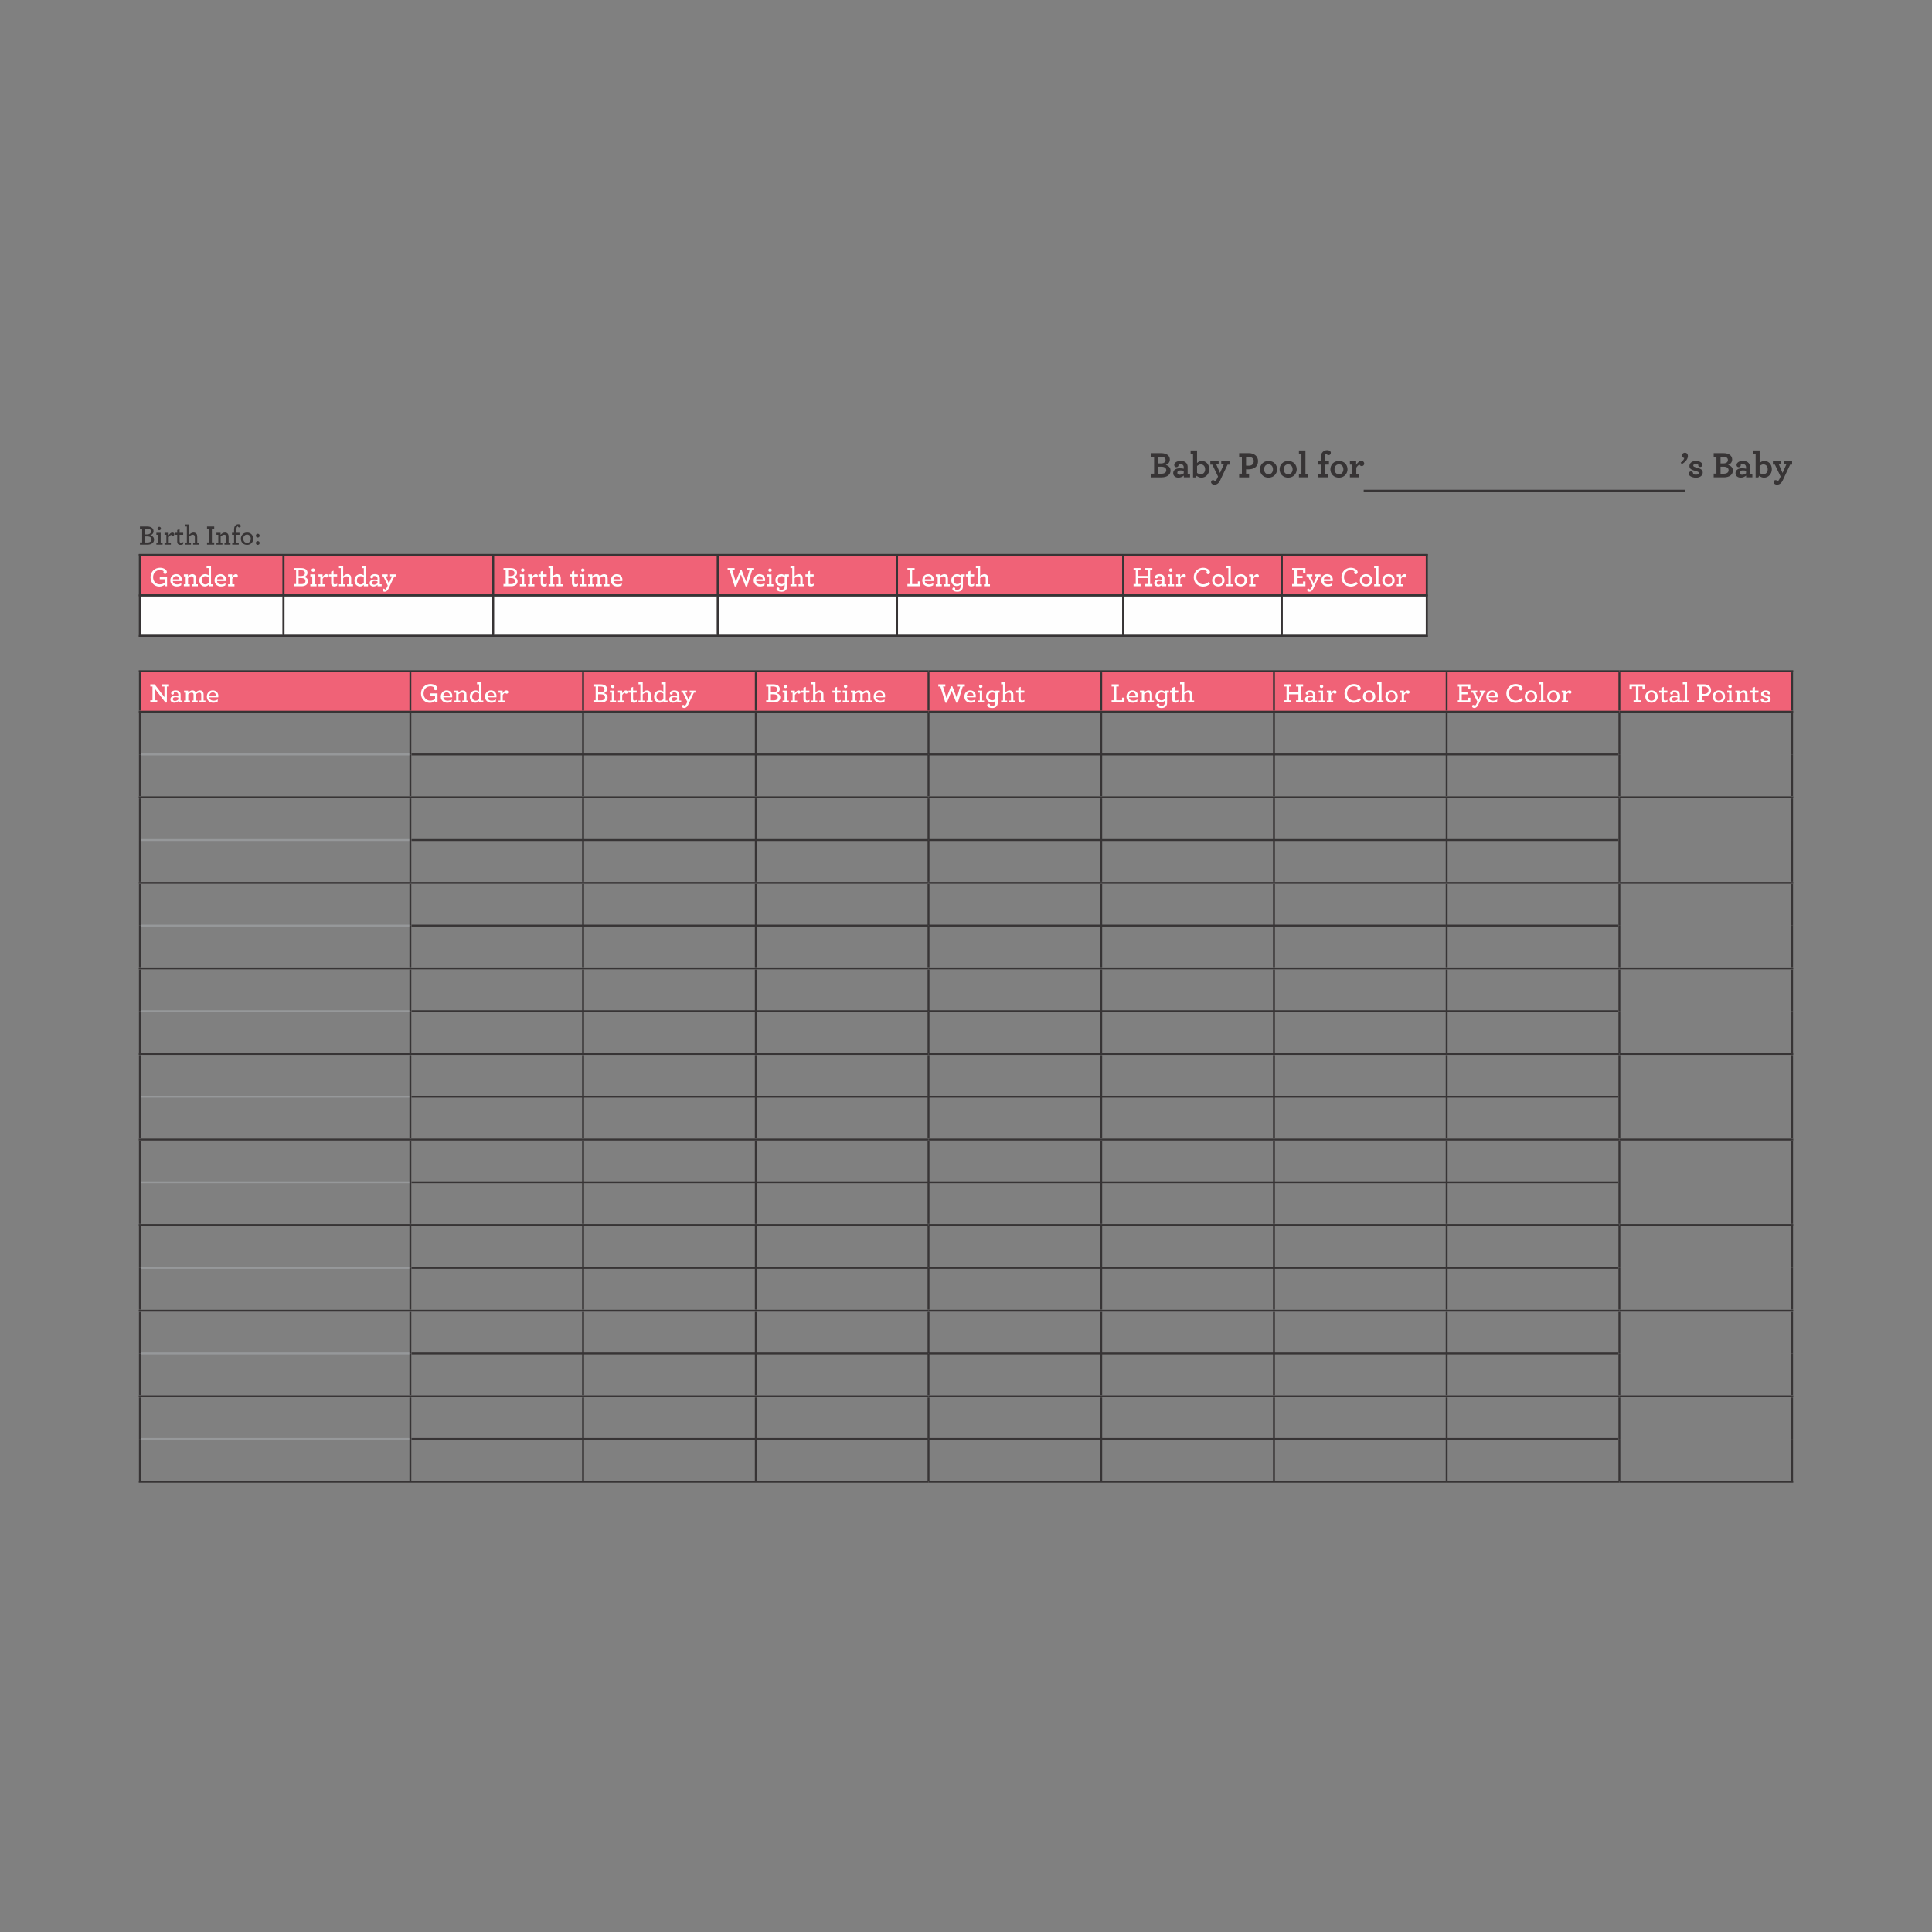 <?xml version="1.0" encoding="UTF-8"?>
<!DOCTYPE svg PUBLIC "-//W3C//DTD SVG 1.1//EN" "http://www.w3.org/Graphics/SVG/1.1/DTD/svg11.dtd">
<!-- Creator: CorelDRAW 2018 (64-Bit) -->
<svg xmlns="http://www.w3.org/2000/svg" xml:space="preserve" width="3.413in" height="3.413in" version="1.1" style="shape-rendering:geometricPrecision; text-rendering:geometricPrecision; image-rendering:optimizeQuality; fill-rule:evenodd; clip-rule:evenodd"
viewBox="0 0 3413.33 3413.33"
 xmlns:xlink="http://www.w3.org/1999/xlink">
 <rect x="0" y="0" width="3413.33" height="3413.33" fill="#808080" stroke="none"/>
 <defs>
  <style type="text/css">
   <![CDATA[
    .str3 {stroke:#96989A;stroke-width:3.33;stroke-miterlimit:10}
    .str1 {stroke:#373435;stroke-width:3.33;stroke-miterlimit:10}
    .str2 {stroke:#373435;stroke-width:3.33;stroke-miterlimit:10}
    .str0 {stroke:#373435;stroke-width:3.33;stroke-miterlimit:4}
    .fil0 {fill:none}
    .fil1 {fill:none;fill-rule:nonzero}
    .fil4 {fill:#FEFEFE;fill-rule:nonzero}
    .fil2 {fill:#373435;fill-rule:nonzero}
    .fil3 {fill:#F06277;fill-rule:nonzero}
   ]]>
  </style>
 </defs>
 <g id="Layer_x0020_1">
  <rect class="fil0" x="-0" y="-0" width="3413.33" height="3413.33"/>
  <g id="_1547991164864">
   <line class="fil1 str0" x1="2409.27" y1="866.93" x2="2976.83" y2= "866.93" />
   <path class="fil2" d="M2034.12 843.38l17.79 0c10.4,0 16.11,-4.88 16.11,-11.95 0,-5.32 -3.19,-8.45 -8.51,-10 4.22,-1.44 7.28,-4.62 7.28,-9.56 0,-6.43 -5.14,-11.23 -15.6,-11.23l-17.07 0 0 6.56 4.86 0 0 29.63 -4.86 0 0 6.56zm12.13 -6.43l0 -12.36 5.6 0c5.5,0 8.63,2.21 8.63,6.19 0,4.09 -3.39,6.17 -8.45,6.17l-5.78 0zm0 -18.19l0 -11.69 4.81 0c5.21,0 8.19,2.01 8.19,5.65 0,3.7 -2.85,6.04 -7.99,6.04l-5.01 0zm35.67 25.13c3.85,0 7.29,-1.69 9.56,-3.63l0 3.11 10.98 0 0 -5.85 -4.22 0 0 -12.13c0,-2.85 -0.72,-5.32 -2.21,-7.15 -2.01,-2.47 -5.32,-3.83 -10.2,-3.83 -7.74,0 -11.31,3.7 -11.31,7.2 0,2.34 1.62,3.83 3.78,3.83 2.13,0 3.83,-1.55 3.83,-3.7 0,-0.39 -0.13,-1.03 -0.26,-1.42 0.65,-0.26 1.57,-0.46 2.8,-0.46 2.52,0 4.4,0.59 5.58,2.08 0.72,0.9 1.11,2.21 1.11,3.89l0 2.28c-1.57,-0.39 -4.29,-0.78 -7.22,-0.78 -6.76,0 -11.43,3.24 -11.43,8.56 0,5.34 4.36,7.99 9.22,7.99zm2.28 -5.12c-2.54,0 -4.22,-1.25 -4.22,-3.52 0,-2.59 2.06,-4.16 5.5,-4.16 2.21,0 4.24,0.26 5.86,0.67l0 4.47c-2.14,1.57 -4.62,2.54 -7.15,2.54zm38.58 5.12c7.68,0 13.65,-6.63 13.65,-14.88 0,-8.56 -5.65,-14.6 -13.19,-14.6 -3.63,0 -6.3,1.62 -8.38,3.63l0 -22.2 -11.36 0 0 5.96 4.29 0 0 41.71 4.8 0 1.55 -2.85c2.41,1.95 5.01,3.24 8.63,3.24zm-1.16 -6.09c-2.67,0 -4.88,-0.92 -6.76,-2.21l0 -12.23c1.95,-1.68 4.09,-2.85 6.76,-2.85 4.16,0 7.53,3.13 7.53,8.58 0,5.65 -3.57,8.71 -7.53,8.71zm31.63 14.8c0.85,-0.98 1.56,-2.14 2.21,-3.44l13.31 -28.26 3.44 0 0 -5.96 -14.62 0 0 5.65 4.42 0 -6.63 15.01 -6.56 -15.01 4.16 0 0 -5.65 -14.67 0 0 5.96 3.5 0 10.13 21.05 -2.14 4.49c-0.46,0.9 -0.85,1.62 -1.29,2.21 -0.79,1.03 -1.57,1.49 -2.28,1.68 -0.46,-1.09 -1.44,-2.13 -3.11,-2.13 -1.89,0 -3.52,1.23 -3.52,3.65 0,2.26 2.34,4.47 6.11,4.47 2.85,0 5.45,-1.31 7.53,-3.7zm36 -9.22l17.53 0 0 -6.56 -5.32 0 0 -7.68c0.9,0.07 2.13,0.07 4.16,0.07 10.05,0 17.01,-4.8 17.01,-14.62 0,-8.71 -7.02,-13.96 -16.19,-13.96l-17.2 0 0 6.56 4.86 0 0 29.63 -4.86 0 0 6.56zm17.01 -20.59c-2.98,0 -4.03,-0.07 -4.8,-0.13l0 -15.46 4.6 0c5.26,0 8.97,2.93 8.97,7.4 0,5.06 -3.24,8.19 -8.77,8.19zm34.89 21.1c9.28,0 15.13,-6.94 15.13,-14.75 0,-7.92 -5.73,-14.73 -15.13,-14.73 -9.3,0 -15.14,6.94 -15.14,14.73 0,7.93 5.71,14.75 15.14,14.75zm0 -5.91c-4.62,0 -7.86,-3.63 -7.86,-8.84 0,-5.19 3.24,-8.82 7.86,-8.82 4.6,0 7.86,3.63 7.86,8.82 0,5.21 -3.26,8.84 -7.86,8.84zm34.69 5.91c9.28,0 15.13,-6.94 15.13,-14.75 0,-7.92 -5.72,-14.73 -15.13,-14.73 -9.3,0 -15.14,6.94 -15.14,14.73 0,7.93 5.71,14.75 15.14,14.75zm0 -5.91c-4.62,0 -7.86,-3.63 -7.86,-8.84 0,-5.19 3.24,-8.82 7.86,-8.82 4.6,0 7.86,3.63 7.86,8.82 0,5.21 -3.26,8.84 -7.86,8.84zm19.04 5.39l15.7 0 0 -5.85 -4.22 0 0 -41.69 -11.49 0 0 5.96 4.42 0 0 35.72 -4.42 0 0 5.85zm52.48 -39.24c2.02,0 3.85,-1.49 3.85,-4.03 0,-2.85 -2.61,-4.8 -6.31,-4.8 -3.19,0 -5.78,1.05 -7.79,3 -2.72,2.65 -3.65,5.91 -3.65,11.1l0 5.52 -4.86 0 0 5.96 4.86 0 0 16.63 -4.27 0 0 5.85 16.81 0 0 -5.85 -5.52 0 0 -16.63 7.42 0 0 -5.96 -7.42 0 0 -6.56c0,-2.74 0.46,-4.49 1.31,-5.72 0.33,-0.52 0.9,-0.91 1.49,-1.16 0.77,1.49 1.88,2.65 4.09,2.65zm18.2 39.76c9.28,0 15.13,-6.94 15.13,-14.75 0,-7.92 -5.72,-14.73 -15.13,-14.73 -9.3,0 -15.13,6.94 -15.13,14.73 0,7.93 5.71,14.75 15.13,14.75zm0 -5.91c-4.62,0 -7.86,-3.63 -7.86,-8.84 0,-5.19 3.24,-8.82 7.86,-8.82 4.6,0 7.86,3.63 7.86,8.82 0,5.21 -3.26,8.84 -7.86,8.84zm39.42 -23.57c-3.63,0 -6.61,3.11 -9.02,6.94l0 -6.43 -11.05 0 0 5.96 4.24 0 0 16.63 -4.24 0 0 5.85 16.24 0 0 -5.85 -4.94 0 0 -11.16c1.31,-2.46 3.65,-4.68 5.65,-5.39 0.59,1.29 2.01,2.52 4.16,2.52 2.34,0 4.22,-2.01 4.22,-4.4 0,-2.54 -1.75,-4.68 -5.27,-4.68zm566.29 5.65c8.12,-4.68 10.79,-10.41 10.79,-14.18 0,-4.02 -2.47,-6.04 -5.27,-6.04 -2.8,0 -5.01,2.21 -5.01,4.68 0,2.41 1.51,4.16 3.78,4.8 -0.13,1.82 -2.14,4.95 -6.24,8.2l1.95 2.54zm36.25 1.16c0,-1.37 -0.52,-2.6 -1.55,-3.65 -1.95,-1.94 -6.11,-3.24 -9.56,-3.24 -7.99,0 -11.62,4.62 -11.62,9.02 0,4.88 3.3,6.76 11.16,8.84 4.37,1.18 5.6,2.02 5.6,3.44 0,2.08 -2.34,3.06 -5.19,3.06 -2.02,0 -3.85,-0.39 -5.14,-0.9 0.06,-0.41 0.13,-0.79 0.13,-1.18 0,-2.46 -1.88,-3.77 -3.83,-3.77 -2.21,0 -3.78,1.77 -3.78,3.85 0,1.49 0.46,2.65 1.62,3.83 1.9,1.88 6.57,3.44 10.92,3.44 6.43,0 12.02,-3.19 12.02,-9.17 0,-5.12 -3.98,-6.81 -10.79,-8.63 -4.35,-1.16 -5.98,-2.01 -5.98,-3.63 0,-1.51 1.56,-2.93 4.75,-2.93 1.44,0 2.85,0.26 4.04,0.72 -0.13,0.39 -0.13,0.78 -0.13,1.24 0,2.13 1.55,3.5 3.83,3.5 2.08,0 3.5,-1.56 3.5,-3.83zm20.09 22.15l17.79 0c10.4,0 16.11,-4.88 16.11,-11.95 0,-5.32 -3.19,-8.45 -8.51,-10 4.22,-1.44 7.27,-4.62 7.27,-9.56 0,-6.43 -5.13,-11.23 -15.59,-11.23l-17.07 0 0 6.56 4.86 0 0 29.63 -4.86 0 0 6.56zm12.13 -6.43l0 -12.36 5.6 0c5.5,0 8.63,2.21 8.63,6.19 0,4.09 -3.39,6.17 -8.45,6.17l-5.78 0zm0 -18.19l0 -11.69 4.8 0c5.21,0 8.2,2.01 8.2,5.65 0,3.7 -2.85,6.04 -7.99,6.04l-5.01 0zm35.67 25.13c3.85,0 7.29,-1.69 9.56,-3.63l0 3.11 10.98 0 0 -5.85 -4.22 0 0 -12.13c0,-2.85 -0.72,-5.32 -2.21,-7.15 -2,-2.47 -5.32,-3.83 -10.2,-3.83 -7.73,0 -11.3,3.7 -11.3,7.2 0,2.34 1.62,3.83 3.78,3.83 2.13,0 3.83,-1.55 3.83,-3.7 0,-0.39 -0.13,-1.03 -0.26,-1.42 0.65,-0.26 1.56,-0.46 2.8,-0.46 2.52,0 4.4,0.59 5.58,2.08 0.72,0.9 1.1,2.21 1.1,3.89l0 2.28c-1.56,-0.39 -4.29,-0.78 -7.22,-0.78 -6.76,0 -11.43,3.24 -11.43,8.56 0,5.34 4.36,7.99 9.22,7.99zm2.28 -5.12c-2.54,0 -4.22,-1.25 -4.22,-3.52 0,-2.59 2.06,-4.16 5.5,-4.16 2.21,0 4.24,0.26 5.85,0.67l0 4.47c-2.13,1.57 -4.62,2.54 -7.14,2.54zm39.04 5.12c7.68,0 13.64,-6.63 13.64,-14.88 0,-8.56 -5.65,-14.6 -13.18,-14.6 -3.63,0 -6.3,1.62 -8.38,3.63l0 -22.2 -11.36 0 0 5.96 4.29 0 0 41.71 4.8 0 1.55 -2.85c2.41,1.95 5.01,3.24 8.64,3.24zm-1.16 -6.09c-2.67,0 -4.88,-0.92 -6.76,-2.21l0 -12.23c1.95,-1.68 4.09,-2.85 6.76,-2.85 4.16,0 7.53,3.13 7.53,8.58 0,5.65 -3.57,8.71 -7.53,8.71zm31.63 14.8c0.85,-0.98 1.56,-2.14 2.21,-3.44l13.31 -28.26 3.44 0 0 -5.96 -14.62 0 0 5.65 4.42 0 -6.63 15.01 -6.56 -15.01 4.16 0 0 -5.65 -14.67 0 0 5.96 3.5 0 10.13 21.05 -2.14 4.49c-0.46,0.9 -0.85,1.62 -1.29,2.21 -0.79,1.03 -1.57,1.49 -2.28,1.68 -0.46,-1.09 -1.44,-2.13 -3.11,-2.13 -1.9,0 -3.52,1.23 -3.52,3.65 0,2.26 2.34,4.47 6.11,4.47 2.85,0 5.45,-1.31 7.53,-3.7z"/>
   <path class="fil2" d="M247.24 962.2l13.4 0c7.36,0 11.54,-3.7 11.54,-8.87 0,-4.05 -2.48,-6.44 -6.63,-7.6 3.31,-1.07 5.7,-3.56 5.7,-7.36 0,-4.49 -3.46,-8.23 -11.2,-8.23l-12.82 0 0 3.94 3.9 0 0 24.17 -3.9 0 0 3.95zm8.28 -3.85l0 -10.66 4.58 0c4.78,0 7.59,1.85 7.59,5.36 0,3.26 -2.62,5.3 -6.96,5.3l-5.22 0zm0 -14.22l0 -10.14 4.43 0c4.39,0 6.82,1.81 6.82,4.88 0,3.16 -2.39,5.26 -6.96,5.26l-4.29 0zm25.77 -7.36c1.61,0 3.08,-1.35 3.08,-3.06 0,-1.66 -1.42,-3.01 -3.02,-3.01 -1.66,0 -3.07,1.35 -3.07,3.01 0,1.71 1.35,3.06 3.01,3.06zm-5.01 25.44l10.96 0 0 -3.51 -3.37 0 0 -17.48 -7.59 0 0 3.6 3.41 0 0 13.88 -3.41 0 0 3.51zm28.16 -21.39c-2.43,0 -4.88,2.29 -6.53,5.17l0 -4.76 -7.25 0 0 3.6 3.26 0 0 13.88 -3.26 0 0 3.51 11.24 0 0 -3.51 -3.84 0 0 -9.54c1.02,-2 2.82,-3.76 4.38,-4.24 0.39,0.93 1.37,1.8 2.78,1.8 1.46,0 2.68,-1.31 2.68,-2.82 0,-1.66 -1.16,-3.08 -3.45,-3.08zm14.32 21.78c1.95,0 3.51,-0.58 4.74,-1.22l0.43 -3.76c-1.22,0.59 -2.72,1.17 -3.99,1.17 -1.21,0 -2,-0.35 -2.39,-1.02 -0.19,-0.44 -0.29,-0.93 -0.29,-1.6l0 -11.35 6.38 0 0 -3.6 -6.38 0 0 -6.53 -4.19 1.7 0 4.83 -3.95 0 0 3.6 3.95 0 0 12.07c0,1.17 0.24,2.25 0.62,3.08 0.94,1.8 2.73,2.63 5.07,2.63zm11.37 -32.44l0 28.55 -3.27 0 0 3.51 10.58 0 0 -3.51 -3.12 0 0 -10.87c1.75,-1.8 3.95,-3.16 6.24,-3.16 1.26,0 2.24,0.39 2.87,1.17 0.54,0.68 0.83,1.6 0.83,2.97l0 9.89 -3.12 0 0 3.51 10.56 0 0 -3.51 -3.26 0 0 -10.81c0,-1.94 -0.48,-3.6 -1.41,-4.82 -1.07,-1.42 -2.87,-2.25 -5.26,-2.25 -2.97,0 -5.46,1.76 -7.46,3.91l0 -18.17 -7.46 0 0 3.6 3.27 0zm35.61 32.06l12.7 0 0 -3.95 -4.13 0 0 -24.17 4.13 0 0 -3.94 -12.7 0 0 3.94 4.19 0 0 24.17 -4.19 0 0 3.95zm23.92 -20.99l-7.25 0 0 3.6 3.26 0 0 13.88 -3.26 0 0 3.51 10.52 0 0 -3.51 -3.12 0 0 -10.87c1.8,-1.8 3.99,-3.16 6.28,-3.16 1.5,0 2.53,0.54 3.12,1.66 0.33,0.63 0.48,1.46 0.48,2.48l0 9.89 -3.12 0 0 3.51 10.58 0 0 -3.51 -3.28 0 0 -10.81c0,-1.75 -0.39,-3.22 -1.06,-4.39 -1.07,-1.66 -2.87,-2.68 -5.51,-2.68 -3.02,0 -5.65,1.91 -7.65,4.05l0 -3.65zm33.28 -9.36c1.31,0 2.43,-0.97 2.43,-2.58 0,-1.89 -1.75,-3.12 -4.19,-3.12 -2.19,0 -3.89,0.73 -5.22,2.06 -1.8,1.75 -2.43,4.09 -2.43,7.63l0 5.37 -3.66 0 0 3.6 3.66 0 0 13.88 -3.26 0 0 3.51 11.49 0 0 -3.51 -4.09 0 0 -13.88 5.45 0 0 -3.6 -5.45 0 0 -6.15c0,-2.04 0.39,-3.35 1.07,-4.28 0.39,-0.44 0.87,-0.79 1.41,-0.93 0.44,1.12 1.31,1.99 2.78,1.99zm13.54 30.74c6.63,0 10.96,-5.02 10.96,-10.85 0,-5.95 -4.3,-10.93 -10.96,-10.93 -6.67,0 -10.96,5.03 -10.96,10.93 0,5.88 4.24,10.85 10.96,10.85zm0 -3.55c-3.95,0 -6.67,-3.02 -6.67,-7.3 0,-4.3 2.72,-7.36 6.67,-7.36 3.89,0 6.63,3.07 6.63,7.36 0,4.28 -2.73,7.3 -6.63,7.3zm18.89 -9.36c1.87,0 3.31,-1.5 3.31,-3.41 0,-1.85 -1.45,-3.36 -3.31,-3.36 -1.89,0 -3.35,1.51 -3.35,3.36 0,1.91 1.46,3.41 3.35,3.41zm0 12.91c1.87,0 3.31,-1.51 3.31,-3.41 0,-1.85 -1.45,-3.35 -3.31,-3.35 -1.89,0 -3.35,1.5 -3.35,3.35 0,1.91 1.46,3.41 3.35,3.41z"/>
   <path class="fil3 str1" d="M247.17 980.47l253.74 0 0 71.45 -253.74 0 0 -71.45zm253.74 0l370.25 0 0 71.45 -370.25 0 0 -71.45zm370.25 0l397.05 0 0 71.45 -397.05 0 0 -71.45zm397.05 0l316.66 0 0 71.45 -316.66 0 0 -71.45zm316.66 0l399.48 0 0 71.45 -399.48 0 0 -71.45zm399.48 0l280.13 0 0 71.45 -280.13 0 0 -71.45zm280.13 0l256.17 0 0 71.45 -256.17 0 0 -71.45z"/>
   <path class="fil4 str1" d="M247.17 1051.92l253.74 0 0 71.45 -253.74 0 0 -71.45zm253.74 0l370.25 0 0 71.45 -370.25 0 0 -71.45zm370.25 0l397.05 0 0 71.45 -397.05 0 0 -71.45zm397.05 0l316.66 0 0 71.45 -316.66 0 0 -71.45zm316.66 0l399.48 0 0 71.45 -399.48 0 0 -71.45zm399.48 0l280.13 0 0 71.45 -280.13 0 0 -71.45zm280.13 0l256.17 0 0 71.45 -256.17 0 0 -71.45z"/>
   <line class="fil1 str2" x1="245.14" y1="980.47" x2="500.91" y2= "980.47" />
   <line class="fil1 str2" x1="247.17" y1="1049.89" x2="247.17" y2= "982.5" />
   <line class="fil1 str2" x1="500.91" y1="980.47" x2="871.16" y2= "980.47" />
   <line class="fil1 str2" x1="500.91" y1="1049.89" x2="500.91" y2= "982.5" />
   <line class="fil1 str2" x1="871.16" y1="980.47" x2="1268.21" y2= "980.47" />
   <line class="fil1 str2" x1="871.16" y1="1049.89" x2="871.16" y2= "982.5" />
   <line class="fil1 str2" x1="1268.21" y1="980.47" x2="1584.87" y2= "980.47" />
   <line class="fil1 str2" x1="1268.21" y1="1049.89" x2="1268.21" y2= "982.5" />
   <line class="fil1 str2" x1="1584.87" y1="980.47" x2="1984.35" y2= "980.47" />
   <line class="fil1 str2" x1="1584.87" y1="1049.89" x2="1584.87" y2= "982.5" />
   <line class="fil1 str2" x1="1984.35" y1="980.47" x2="2264.48" y2= "980.47" />
   <line class="fil1 str2" x1="1984.35" y1="1049.89" x2="1984.35" y2= "982.5" />
   <line class="fil1 str2" x1="2264.48" y1="980.47" x2="2522.69" y2= "980.47" />
   <line class="fil1 str2" x1="2264.48" y1="1049.89" x2="2264.48" y2= "982.5" />
   <line class="fil1 str2" x1="2520.65" y1="1049.89" x2="2520.65" y2= "982.5" />
   <line class="fil1 str2" x1="245.14" y1="1051.93" x2="500.91" y2= "1051.93" />
   <line class="fil1 str2" x1="247.17" y1="1121.35" x2="247.17" y2= "1053.95" />
   <line class="fil1 str2" x1="500.91" y1="1051.93" x2="871.16" y2= "1051.93" />
   <line class="fil1 str2" x1="500.91" y1="1121.35" x2="500.91" y2= "1053.95" />
   <line class="fil1 str2" x1="871.16" y1="1051.93" x2="1268.21" y2= "1051.93" />
   <line class="fil1 str2" x1="871.16" y1="1121.35" x2="871.16" y2= "1053.95" />
   <line class="fil1 str2" x1="1268.21" y1="1051.93" x2="1584.87" y2= "1051.93" />
   <line class="fil1 str2" x1="1268.21" y1="1121.35" x2="1268.21" y2= "1053.95" />
   <line class="fil1 str2" x1="1584.87" y1="1051.93" x2="1984.35" y2= "1051.93" />
   <line class="fil1 str2" x1="1584.87" y1="1121.35" x2="1584.87" y2= "1053.95" />
   <line class="fil1 str2" x1="1984.35" y1="1051.93" x2="2264.48" y2= "1051.93" />
   <line class="fil1 str2" x1="1984.35" y1="1121.35" x2="1984.35" y2= "1053.95" />
   <line class="fil1 str2" x1="2264.48" y1="1051.93" x2="2522.69" y2= "1051.93" />
   <line class="fil1 str2" x1="2264.48" y1="1121.35" x2="2264.48" y2= "1053.95" />
   <line class="fil1 str2" x1="2520.65" y1="1121.35" x2="2520.65" y2= "1053.95" />
   <line class="fil1 str2" x1="245.14" y1="1123.37" x2="500.91" y2= "1123.37" />
   <line class="fil1 str2" x1="500.91" y1="1123.37" x2="871.16" y2= "1123.37" />
   <line class="fil1 str2" x1="871.16" y1="1123.37" x2="1268.21" y2= "1123.37" />
   <line class="fil1 str2" x1="1268.21" y1="1123.37" x2="1584.87" y2= "1123.37" />
   <line class="fil1 str2" x1="1584.87" y1="1123.37" x2="1984.35" y2= "1123.37" />
   <line class="fil1 str2" x1="1984.35" y1="1123.37" x2="2264.48" y2= "1123.37" />
   <line class="fil1 str2" x1="2264.48" y1="1123.37" x2="2522.69" y2= "1123.37" />
   <path class="fil4" d="M281.43 1036.26c3.91,0 6.92,-1.26 9.46,-3.16l0 2.58 4.24 0 0 -16.03 -12.87 0 0 3.76 8.53 0 0 6.28c-2.48,1.66 -5.26,2.64 -8.77,2.64 -6.15,0 -11.54,-4.97 -11.54,-12.53 0,-7.3 5.01,-12.72 12.03,-12.72 3.35,0 5.7,1.12 6.82,2.19 -0.39,0.39 -0.64,1.02 -0.64,1.76 0,1.75 1.31,2.97 3.12,2.97 1.7,0 3.01,-1.37 3.01,-3.41 0,-3.61 -4.86,-7.56 -12.18,-7.56 -9.1,0 -16.71,6.78 -16.71,16.81 0,10.23 7.51,16.42 15.49,16.42zm39.61 -9.73c0.1,-0.64 0.19,-1.46 0.19,-2.25 0,-5.36 -3.41,-9.98 -9.89,-9.98 -6.38,0 -10.43,5.07 -10.43,10.96 0,6.43 4.59,10.81 11.35,10.81 2.87,0 5.55,-0.63 7.75,-1.99l0.34 -3.85c-2.48,1.41 -4.78,2.24 -7.46,2.24 -4.09,0 -7.02,-1.95 -7.59,-5.94l15.73 0zm-9.79 -8.77c3.55,0 5.61,2.29 5.8,5.65l-11.74 0c0.52,-3.8 3.11,-5.65 5.94,-5.65zm20.8 -3.07l-7.25 0 0 3.61 3.26 0 0 13.88 -3.26 0 0 3.51 10.52 0 0 -3.51 -3.12 0 0 -10.87c1.8,-1.8 3.99,-3.17 6.28,-3.17 1.51,0 2.53,0.54 3.12,1.66 0.33,0.64 0.48,1.46 0.48,2.49l0 9.89 -3.12 0 0 3.51 10.58 0 0 -3.51 -3.27 0 0 -10.81c0,-1.76 -0.39,-3.22 -1.06,-4.39 -1.08,-1.66 -2.87,-2.68 -5.51,-2.68 -3.02,0 -5.65,1.91 -7.65,4.04l0 -3.65zm29.92 21.38c2.91,0 5.01,-1.31 6.67,-3.06l0 2.68 7.4 0 0 -3.51 -3.26 0 0 -32.15 -7.8 0 0 3.61 3.62 0 0 12.95c-1.43,-1.31 -3.62,-2.29 -6.24,-2.29 -5.99,0 -10.23,5.03 -10.23,11.02 0,6.38 4.3,10.76 9.85,10.76zm0.77 -3.65c-3.55,0 -6.32,-2.78 -6.32,-7.17 0.04,-4.43 2.81,-7.31 6.42,-7.31 2.44,0 4.24,0.87 5.76,2.04l0 9.75c-1.56,1.55 -3.47,2.68 -5.86,2.68zm36.44 -5.89c0.1,-0.64 0.19,-1.46 0.19,-2.25 0,-5.36 -3.41,-9.98 -9.89,-9.98 -6.38,0 -10.43,5.07 -10.43,10.96 0,6.43 4.59,10.81 11.35,10.81 2.87,0 5.55,-0.63 7.75,-1.99l0.34 -3.85c-2.48,1.41 -4.78,2.24 -7.46,2.24 -4.09,0 -7.02,-1.95 -7.59,-5.94l15.73 0zm-9.79 -8.77c3.55,0 5.61,2.29 5.8,5.65l-11.74 0c0.52,-3.8 3.11,-5.65 5.94,-5.65zm27.33 -3.46c-2.43,0 -4.87,2.29 -6.53,5.17l0 -4.77 -7.25 0 0 3.61 3.26 0 0 13.88 -3.26 0 0 3.51 11.24 0 0 -3.51 -3.84 0 0 -9.54c1.02,-2 2.82,-3.76 4.38,-4.24 0.39,0.93 1.37,1.8 2.78,1.8 1.46,0 2.68,-1.31 2.68,-2.82 0,-1.66 -1.16,-3.08 -3.45,-3.08z"/>
   <path class="fil4" d="M519.24 1035.69l13.39 0c7.36,0 11.55,-3.7 11.55,-8.87 0,-4.05 -2.49,-6.43 -6.63,-7.59 3.31,-1.08 5.7,-3.56 5.7,-7.36 0,-4.49 -3.47,-8.23 -11.2,-8.23l-12.81 0 0 3.94 3.89 0 0 24.17 -3.89 0 0 3.95zm8.27 -3.85l0 -10.66 4.59 0c4.78,0 7.59,1.85 7.59,5.36 0,3.26 -2.63,5.3 -6.96,5.3l-5.22 0zm0 -14.22l0 -10.14 4.43 0c4.39,0 6.82,1.81 6.82,4.87 0,3.16 -2.39,5.26 -6.96,5.26l-4.3 0zm25.77 -7.36c1.62,0 3.08,-1.35 3.08,-3.07 0,-1.66 -1.43,-3.01 -3.03,-3.01 -1.65,0 -3.06,1.35 -3.06,3.01 0,1.71 1.35,3.07 3.01,3.07zm-5.01 25.44l10.96 0 0 -3.51 -3.37 0 0 -17.48 -7.59 0 0 3.61 3.41 0 0 13.88 -3.41 0 0 3.51zm28.16 -21.39c-2.43,0 -4.87,2.29 -6.53,5.17l0 -4.77 -7.25 0 0 3.61 3.26 0 0 13.88 -3.26 0 0 3.51 11.24 0 0 -3.51 -3.84 0 0 -9.54c1.02,-2 2.81,-3.76 4.38,-4.24 0.39,0.93 1.37,1.8 2.78,1.8 1.46,0 2.68,-1.31 2.68,-2.82 0,-1.66 -1.16,-3.08 -3.45,-3.08zm14.32 21.78c1.94,0 3.51,-0.58 4.74,-1.21l0.43 -3.76c-1.22,0.59 -2.72,1.17 -3.99,1.17 -1.22,0 -2,-0.35 -2.39,-1.02 -0.19,-0.44 -0.29,-0.93 -0.29,-1.6l0 -11.35 6.38 0 0 -3.61 -6.38 0 0 -6.53 -4.18 1.7 0 4.83 -3.95 0 0 3.61 3.95 0 0 12.07c0,1.17 0.23,2.25 0.62,3.08 0.94,1.8 2.74,2.62 5.07,2.62zm11.37 -32.44l0 28.54 -3.28 0 0 3.51 10.58 0 0 -3.51 -3.12 0 0 -10.87c1.76,-1.8 3.95,-3.17 6.24,-3.17 1.26,0 2.24,0.39 2.87,1.18 0.54,0.67 0.83,1.6 0.83,2.97l0 9.89 -3.12 0 0 3.51 10.56 0 0 -3.51 -3.26 0 0 -10.81c0,-1.95 -0.48,-3.61 -1.41,-4.82 -1.08,-1.42 -2.87,-2.25 -5.26,-2.25 -2.97,0 -5.45,1.75 -7.46,3.91l0 -18.17 -7.46 0 0 3.61 3.28 0zm34.01 32.44c2.91,0 5.01,-1.31 6.67,-3.06l0 2.68 7.4 0 0 -3.51 -3.26 0 0 -32.15 -7.8 0 0 3.61 3.62 0 0 12.95c-1.43,-1.31 -3.62,-2.29 -6.24,-2.29 -5.99,0 -10.23,5.03 -10.23,11.02 0,6.38 4.3,10.76 9.85,10.76zm0.77 -3.65c-3.55,0 -6.32,-2.78 -6.32,-7.17 0.04,-4.43 2.81,-7.31 6.42,-7.31 2.44,0 4.24,0.87 5.76,2.04l0 9.75c-1.56,1.55 -3.47,2.68 -5.86,2.68zm22.95 3.65c2.83,0 5.51,-1.31 7.21,-2.91l0 2.53 7.21 0 0 -3.51 -3.26 0 0 -10.43c0,-1.91 -0.54,-3.55 -1.6,-4.82 -1.43,-1.66 -3.81,-2.64 -7.07,-2.64 -5.36,0 -8.09,2.58 -8.09,5.07 0,1.46 1.02,2.48 2.49,2.48 1.42,0 2.44,-1.02 2.44,-2.39 0,-0.39 -0.09,-0.83 -0.25,-1.16 0.64,-0.35 1.41,-0.63 2.74,-0.63 2.04,0 3.51,0.54 4.38,1.6 0.58,0.73 0.93,1.71 0.93,2.93l0 2.39c-1.12,-0.35 -3.55,-0.83 -5.74,-0.83 -4.82,0 -8.23,2.49 -8.23,6.33 0,3.8 3.01,5.99 6.86,5.99zm1.22 -3.16c-2.43,0 -3.84,-1.27 -3.84,-3.16 0,-2.06 1.66,-3.47 4.63,-3.47 1.89,0 3.7,0.35 5.11,0.73l0 3.41c-1.6,1.41 -3.65,2.48 -5.9,2.48zm24.02 9.31c0.59,-0.83 1.12,-1.75 1.65,-2.83l9.89 -21.09 2.73 0 0 -3.61 -10.13 0 0 3.45 3.35 0 -5.55 12.47c0.06,0 -5.45,-12.47 -5.45,-12.47l3.22 0 0 -3.45 -10.23 0 0 3.61 2.73 0 7.75 16.27 -1.42 2.93c-0.48,0.96 -0.93,1.75 -1.31,2.37 -0.77,1.13 -1.46,1.66 -2.14,1.91 -0.29,-0.88 -1.08,-1.75 -2.29,-1.75 -1.27,0 -2.3,0.87 -2.3,2.39 0,1.66 1.66,2.97 4,2.97 2.14,0 3.94,-1.12 5.5,-3.16z"/>
   <path class="fil4" d="M889.5 1035.69l13.4 0c7.36,0 11.54,-3.7 11.54,-8.87 0,-4.05 -2.48,-6.43 -6.63,-7.59 3.31,-1.08 5.7,-3.56 5.7,-7.36 0,-4.49 -3.46,-8.23 -11.2,-8.23l-12.81 0 0 3.94 3.89 0 0 24.17 -3.89 0 0 3.95zm8.27 -3.85l0 -10.66 4.59 0c4.78,0 7.59,1.85 7.59,5.36 0,3.26 -2.62,5.3 -6.96,5.3l-5.22 0zm0 -14.22l0 -10.14 4.43 0c4.39,0 6.82,1.81 6.82,4.87 0,3.16 -2.39,5.26 -6.96,5.26l-4.3 0zm25.77 -7.36c1.61,0 3.08,-1.35 3.08,-3.07 0,-1.66 -1.42,-3.01 -3.02,-3.01 -1.66,0 -3.07,1.35 -3.07,3.01 0,1.71 1.35,3.07 3.01,3.07zm-5.02 25.44l10.96 0 0 -3.51 -3.37 0 0 -17.48 -7.6 0 0 3.61 3.41 0 0 13.88 -3.41 0 0 3.51zm28.16 -21.39c-2.43,0 -4.88,2.29 -6.54,5.17l0 -4.77 -7.25 0 0 3.61 3.26 0 0 13.88 -3.26 0 0 3.51 11.24 0 0 -3.51 -3.84 0 0 -9.54c1.02,-2 2.82,-3.76 4.38,-4.24 0.39,0.93 1.37,1.8 2.78,1.8 1.46,0 2.68,-1.31 2.68,-2.82 0,-1.66 -1.16,-3.08 -3.45,-3.08zm14.32 21.78c1.95,0 3.51,-0.58 4.74,-1.21l0.43 -3.76c-1.22,0.59 -2.72,1.17 -3.99,1.17 -1.22,0 -2,-0.35 -2.39,-1.02 -0.19,-0.44 -0.29,-0.93 -0.29,-1.6l0 -11.35 6.38 0 0 -3.61 -6.38 0 0 -6.53 -4.19 1.7 0 4.83 -3.95 0 0 3.61 3.95 0 0 12.07c0,1.17 0.23,2.25 0.62,3.08 0.94,1.8 2.73,2.62 5.07,2.62zm11.37 -32.44l0 28.54 -3.28 0 0 3.51 10.58 0 0 -3.51 -3.12 0 0 -10.87c1.75,-1.8 3.95,-3.17 6.24,-3.17 1.26,0 2.24,0.39 2.87,1.18 0.54,0.67 0.83,1.6 0.83,2.97l0 9.89 -3.12 0 0 3.51 10.57 0 0 -3.51 -3.26 0 0 -10.81c0,-1.95 -0.48,-3.61 -1.41,-4.82 -1.07,-1.42 -2.87,-2.25 -5.26,-2.25 -2.97,0 -5.46,1.75 -7.46,3.91l0 -18.17 -7.46 0 0 3.61 3.28 0zm43.79 32.44c1.94,0 3.51,-0.58 4.74,-1.21l0.43 -3.76c-1.21,0.59 -2.72,1.17 -3.99,1.17 -1.22,0 -2,-0.35 -2.39,-1.02 -0.19,-0.44 -0.29,-0.93 -0.29,-1.6l0 -11.35 6.38 0 0 -3.61 -6.38 0 0 -6.53 -4.19 1.7 0 4.83 -3.95 0 0 3.61 3.95 0 0 12.07c0,1.17 0.24,2.25 0.62,3.08 0.94,1.8 2.74,2.62 5.07,2.62zm13.55 -25.82c1.61,0 3.08,-1.35 3.08,-3.07 0,-1.66 -1.42,-3.01 -3.02,-3.01 -1.66,0 -3.07,1.35 -3.07,3.01 0,1.71 1.35,3.07 3.01,3.07zm-5.02 25.44l10.96 0 0 -3.51 -3.37 0 0 -17.48 -7.6 0 0 3.61 3.41 0 0 13.88 -3.41 0 0 3.51zm14.38 0l10.47 0 0 -3.51 -3.07 0 0 -10.91c1.8,-1.75 3.8,-3.12 6.04,-3.12 1.52,0 2.44,0.54 2.97,1.7 0.25,0.63 0.35,1.42 0.35,2.39l0 9.94 -3.12 0 0 3.51 10.39 0 0 -3.51 -3.08 0 0 -10.96c1.87,-1.8 3.85,-3.07 6,-3.07 1.52,0 2.48,0.54 2.98,1.7 0.24,0.63 0.39,1.42 0.39,2.39l0 9.94 -3.12 0 0 3.51 10.58 0 0 -3.51 -3.28 0 0 -10.87c0,-1.51 -0.29,-2.87 -0.83,-3.99 -0.97,-1.91 -2.82,-3.02 -5.84,-3.02 -2.68,0 -5.26,1.71 -7.4,3.85 -0.15,-0.54 -0.35,-1.02 -0.63,-1.46 -1.02,-1.46 -2.68,-2.39 -5.13,-2.39 -3.06,0 -5.65,2 -7.4,4.04l0 -3.65 -7.25 0 0 3.61 3.26 0 0 13.88 -3.26 0 0 3.51zm60.36 -9.15c0.09,-0.64 0.19,-1.46 0.19,-2.25 0,-5.36 -3.41,-9.98 -9.89,-9.98 -6.38,0 -10.43,5.07 -10.43,10.96 0,6.43 4.59,10.81 11.35,10.81 2.87,0 5.55,-0.63 7.74,-1.99l0.35 -3.85c-2.48,1.41 -4.78,2.24 -7.46,2.24 -4.09,0 -7.02,-1.95 -7.59,-5.94l15.73 0zm-9.79 -8.77c3.55,0 5.61,2.29 5.8,5.65l-11.74 0c0.52,-3.8 3.11,-5.65 5.94,-5.65z"/>
   <path class="fil4" d="M1298.04 1036.13l2.54 0 8.48 -21.1 8.37 21.1 2.48 0 8.82 -28.56 3.61 0 0 -3.94 -12.43 0 0 3.94 4.24 0 -5.84 20.08 -8 -20.51 -2.39 0 -7.98 20.51 -6.09 -20.08 4.09 0 0 -3.94 -12.41 0 0 3.94 3.55 0 8.96 28.56zm53.59 -9.59c0.1,-0.64 0.19,-1.46 0.19,-2.25 0,-5.36 -3.41,-9.98 -9.89,-9.98 -6.38,0 -10.43,5.07 -10.43,10.96 0,6.43 4.59,10.81 11.35,10.81 2.87,0 5.55,-0.63 7.75,-1.99l0.34 -3.85c-2.48,1.41 -4.78,2.24 -7.46,2.24 -4.09,0 -7.02,-1.95 -7.59,-5.94l15.73 0zm-9.79 -8.77c3.55,0 5.61,2.29 5.8,5.65l-11.74 0c0.52,-3.8 3.11,-5.65 5.94,-5.65zm18.6 -7.51c1.61,0 3.08,-1.35 3.08,-3.07 0,-1.66 -1.42,-3.01 -3.02,-3.01 -1.66,0 -3.07,1.35 -3.07,3.01 0,1.71 1.35,3.07 3.01,3.07zm-5.01 25.44l10.96 0 0 -3.51 -3.37 0 0 -17.48 -7.59 0 0 3.61 3.41 0 0 13.88 -3.41 0 0 3.51zm35.07 -17.39l3.26 0 0 -3.61 -7.25 0 0 2.09c-1.56,-1.41 -3.66,-2.48 -6.44,-2.48 -5.9,0 -10.14,4.93 -10.14,10.72 0,6.19 4.39,10.43 9.79,10.43 3.02,0 4.93,-1.26 6.57,-2.97l0 3.66c0,1.7 -0.39,2.97 -1.06,3.84 -1.12,1.43 -2.87,2 -4.87,2 -1.76,0 -2.97,-0.39 -3.7,-0.68 0.19,-0.34 0.29,-0.79 0.29,-1.17 0,-1.37 -1.02,-2.39 -2.43,-2.39 -1.56,0 -2.64,1.27 -2.64,2.74 0,0.93 0.35,1.75 1.12,2.53 1.37,1.37 4.14,2.44 7.61,2.44 3.31,0 6.19,-0.98 7.94,-3.12 1.26,-1.52 1.94,-3.61 1.94,-6.19l0 -17.83zm-9.79 -0.35c2.39,0 4.19,0.87 5.59,2.04l0 9.21c-1.5,1.56 -3.4,2.62 -5.69,2.62 -3.7,0 -6.38,-2.68 -6.38,-6.86 0,-4.2 2.68,-7.02 6.48,-7.02zm19.04 -14.32l0 28.54 -3.27 0 0 3.51 10.58 0 0 -3.51 -3.12 0 0 -10.87c1.76,-1.8 3.95,-3.17 6.24,-3.17 1.26,0 2.24,0.39 2.87,1.18 0.54,0.67 0.83,1.6 0.83,2.97l0 9.89 -3.12 0 0 3.51 10.56 0 0 -3.51 -3.26 0 0 -10.81c0,-1.95 -0.48,-3.61 -1.41,-4.82 -1.08,-1.42 -2.87,-2.25 -5.26,-2.25 -2.97,0 -5.45,1.75 -7.46,3.91l0 -18.17 -7.46 0 0 3.61 3.27 0zm32.88 32.44c1.95,0 3.51,-0.58 4.74,-1.21l0.43 -3.76c-1.22,0.59 -2.72,1.17 -3.99,1.17 -1.21,0 -2,-0.35 -2.39,-1.02 -0.19,-0.44 -0.29,-0.93 -0.29,-1.6l0 -11.35 6.38 0 0 -3.61 -6.38 0 0 -6.53 -4.19 1.7 0 4.83 -3.95 0 0 3.61 3.95 0 0 12.07c0,1.17 0.24,2.25 0.62,3.08 0.94,1.8 2.73,2.62 5.07,2.62z"/>
   <path class="fil4" d="M1603.21 1035.69l22.7 0 0 -8.62 -4.24 0 0 4.72 -10.14 0 0 -24.22 4.34 0 0 -3.94 -12.67 0 0 3.94 3.9 0 0 24.17 -3.9 0 0 3.95zm46.37 -9.15c0.1,-0.64 0.19,-1.46 0.19,-2.25 0,-5.36 -3.41,-9.98 -9.89,-9.98 -6.38,0 -10.43,5.07 -10.43,10.96 0,6.43 4.58,10.81 11.35,10.81 2.87,0 5.55,-0.63 7.75,-1.99l0.34 -3.85c-2.48,1.41 -4.78,2.24 -7.46,2.24 -4.09,0 -7.02,-1.95 -7.59,-5.94l15.73 0zm-9.79 -8.77c3.55,0 5.61,2.29 5.8,5.65l-11.74 0c0.52,-3.8 3.11,-5.65 5.94,-5.65zm20.8 -3.07l-7.25 0 0 3.61 3.26 0 0 13.88 -3.26 0 0 3.51 10.52 0 0 -3.51 -3.12 0 0 -10.87c1.8,-1.8 3.99,-3.17 6.28,-3.17 1.51,0 2.53,0.54 3.12,1.66 0.33,0.64 0.48,1.46 0.48,2.49l0 9.89 -3.12 0 0 3.51 10.58 0 0 -3.51 -3.27 0 0 -10.81c0,-1.76 -0.39,-3.22 -1.06,-4.39 -1.08,-1.66 -2.87,-2.68 -5.51,-2.68 -3.02,0 -5.65,1.91 -7.65,4.04l0 -3.65zm40.64 3.61l3.26 0 0 -3.61 -7.25 0 0 2.09c-1.56,-1.41 -3.66,-2.48 -6.43,-2.48 -5.9,0 -10.14,4.93 -10.14,10.72 0,6.19 4.39,10.43 9.79,10.43 3.02,0 4.93,-1.26 6.57,-2.97l0 3.66c0,1.7 -0.39,2.97 -1.06,3.84 -1.12,1.43 -2.87,2 -4.88,2 -1.75,0 -2.97,-0.39 -3.7,-0.68 0.19,-0.34 0.29,-0.79 0.29,-1.17 0,-1.37 -1.02,-2.39 -2.43,-2.39 -1.56,0 -2.64,1.27 -2.64,2.74 0,0.93 0.34,1.75 1.12,2.53 1.37,1.37 4.14,2.44 7.61,2.44 3.31,0 6.19,-0.98 7.94,-3.12 1.26,-1.52 1.95,-3.61 1.95,-6.19l0 -17.83zm-9.79 -0.35c2.39,0 4.19,0.87 5.59,2.04l0 9.21c-1.51,1.56 -3.4,2.62 -5.69,2.62 -3.7,0 -6.38,-2.68 -6.38,-6.86 0,-4.2 2.68,-7.02 6.48,-7.02zm24.64 18.12c1.94,0 3.51,-0.58 4.74,-1.21l0.43 -3.76c-1.22,0.59 -2.72,1.17 -3.99,1.17 -1.22,0 -2,-0.35 -2.39,-1.02 -0.19,-0.44 -0.29,-0.93 -0.29,-1.6l0 -11.35 6.38 0 0 -3.61 -6.38 0 0 -6.53 -4.18 1.7 0 4.83 -3.95 0 0 3.61 3.95 0 0 12.07c0,1.17 0.23,2.25 0.62,3.08 0.94,1.8 2.74,2.62 5.07,2.62zm11.37 -32.44l0 28.54 -3.28 0 0 3.51 10.58 0 0 -3.51 -3.12 0 0 -10.87c1.76,-1.8 3.95,-3.17 6.24,-3.17 1.26,0 2.24,0.39 2.87,1.18 0.54,0.67 0.83,1.6 0.83,2.97l0 9.89 -3.12 0 0 3.51 10.56 0 0 -3.51 -3.26 0 0 -10.81c0,-1.95 -0.48,-3.61 -1.41,-4.82 -1.08,-1.42 -2.87,-2.25 -5.26,-2.25 -2.97,0 -5.45,1.75 -7.46,3.91l0 -18.17 -7.46 0 0 3.61 3.28 0z"/>
   <path class="fil4" d="M2002.69 1035.69l12.42 0 0 -3.95 -4.09 0 0 -10.47 16.52 0 0 10.47 -4.09 0 0 3.95 12.42 0 0 -3.95 -3.9 0 0 -24.17 3.9 0 0 -3.94 -12.42 0 0 3.94 4.09 0 0 9.84 -16.52 0 0 -9.84 4.09 0 0 -3.94 -12.42 0 0 3.94 3.89 0 0 24.17 -3.89 0 0 3.95zm43.41 0.39c2.83,0 5.51,-1.31 7.21,-2.91l0 2.53 7.21 0 0 -3.51 -3.26 0 0 -10.43c0,-1.91 -0.54,-3.55 -1.6,-4.82 -1.42,-1.66 -3.81,-2.64 -7.07,-2.64 -5.36,0 -8.09,2.58 -8.09,5.07 0,1.46 1.02,2.48 2.48,2.48 1.43,0 2.44,-1.02 2.44,-2.39 0,-0.39 -0.09,-0.83 -0.25,-1.16 0.63,-0.35 1.41,-0.63 2.74,-0.63 2.04,0 3.5,0.54 4.37,1.6 0.58,0.73 0.93,1.71 0.93,2.93l0 2.39c-1.12,-0.35 -3.55,-0.83 -5.74,-0.83 -4.82,0 -8.23,2.49 -8.23,6.33 0,3.8 3.01,5.99 6.86,5.99zm1.22 -3.16c-2.43,0 -3.84,-1.27 -3.84,-3.16 0,-2.06 1.65,-3.47 4.63,-3.47 1.89,0 3.7,0.35 5.11,0.73l0 3.41c-1.6,1.41 -3.65,2.48 -5.89,2.48zm21.09 -22.66c1.61,0 3.08,-1.35 3.08,-3.07 0,-1.66 -1.42,-3.01 -3.02,-3.01 -1.66,0 -3.07,1.35 -3.07,3.01 0,1.71 1.35,3.07 3.01,3.07zm-5.01 25.44l10.96 0 0 -3.51 -3.37 0 0 -17.48 -7.59 0 0 3.61 3.41 0 0 13.88 -3.41 0 0 3.51zm28.16 -21.39c-2.43,0 -4.87,2.29 -6.53,5.17l0 -4.77 -7.25 0 0 3.61 3.26 0 0 13.88 -3.26 0 0 3.51 11.24 0 0 -3.51 -3.84 0 0 -9.54c1.02,-2 2.82,-3.76 4.38,-4.24 0.39,0.93 1.37,1.8 2.78,1.8 1.46,0 2.68,-1.31 2.68,-2.82 0,-1.66 -1.16,-3.08 -3.45,-3.08zm34.15 21.97c4.68,0 9.21,-1.85 12.37,-5.16l-2.78 -3.07c-2.68,2.64 -5.8,4.2 -9.6,4.2 -7.26,0 -12.13,-5.85 -12.13,-12.52 0,-6.98 5.02,-12.62 11.88,-12.62 3.61,0 5.99,1.41 6.88,2.48 -0.44,0.35 -0.83,1.02 -0.83,1.85 0,1.76 1.31,2.93 3.12,2.93 1.76,0 3.11,-1.41 3.11,-3.47 0,-3.84 -5.16,-7.84 -12.18,-7.84 -8.96,0 -16.52,6.92 -16.52,16.71 0,9.31 6.78,16.52 16.67,16.52zm26.8 -0.19c6.63,0 10.96,-5.01 10.96,-10.85 0,-5.95 -4.3,-10.92 -10.96,-10.92 -6.67,0 -10.96,5.03 -10.96,10.92 0,5.89 4.24,10.85 10.96,10.85zm0 -3.55c-3.95,0 -6.67,-3.02 -6.67,-7.31 0,-4.3 2.72,-7.36 6.67,-7.36 3.89,0 6.63,3.06 6.63,7.36 0,4.28 -2.74,7.31 -6.63,7.31zm14.32 3.16l10.97 0 0 -3.51 -3.37 0 0 -32.15 -7.6 0 0 3.61 3.41 0 0 28.54 -3.41 0 0 3.51zm25.33 0.39c6.63,0 10.97,-5.01 10.97,-10.85 0,-5.95 -4.3,-10.92 -10.97,-10.92 -6.67,0 -10.96,5.03 -10.96,10.92 0,5.89 4.24,10.85 10.96,10.85zm0 -3.55c-3.95,0 -6.67,-3.02 -6.67,-7.31 0,-4.3 2.72,-7.36 6.67,-7.36 3.9,0 6.63,3.06 6.63,7.36 0,4.28 -2.73,7.31 -6.63,7.31zm28.45 -18.23c-2.43,0 -4.87,2.29 -6.53,5.17l0 -4.77 -7.25 0 0 3.61 3.26 0 0 13.88 -3.26 0 0 3.51 11.24 0 0 -3.51 -3.84 0 0 -9.54c1.02,-2 2.81,-3.76 4.38,-4.24 0.39,0.93 1.37,1.8 2.78,1.8 1.46,0 2.68,-1.31 2.68,-2.82 0,-1.66 -1.16,-3.08 -3.45,-3.08z"/>
   <path class="fil4" d="M2282.82 1035.69l23.57 0 0 -8.38 -4.24 0 0 4.49 -11.01 0 0 -10.52 10.14 0 0 -3.8 -10.14 0 0 -9.94 11.01 0 0 4.47 4.2 0 0 -8.37 -23.53 0 0 3.94 3.89 0 0 24.17 -3.89 0 0 3.95zm36 6.53c0.59,-0.83 1.12,-1.75 1.66,-2.83l9.89 -21.09 2.73 0 0 -3.61 -10.14 0 0 3.45 3.36 0 -5.55 12.47c0.06,0 -5.46,-12.47 -5.46,-12.47l3.22 0 0 -3.45 -10.23 0 0 3.61 2.74 0 7.75 16.27 -1.43 2.93c-0.48,0.96 -0.93,1.75 -1.31,2.37 -0.77,1.13 -1.46,1.66 -2.14,1.91 -0.29,-0.88 -1.07,-1.75 -2.29,-1.75 -1.27,0 -2.29,0.87 -2.29,2.39 0,1.66 1.66,2.97 4,2.97 2.14,0 3.94,-1.12 5.5,-3.16zm35.76 -15.69c0.09,-0.64 0.19,-1.46 0.19,-2.25 0,-5.36 -3.41,-9.98 -9.89,-9.98 -6.38,0 -10.43,5.07 -10.43,10.96 0,6.43 4.58,10.81 11.35,10.81 2.87,0 5.55,-0.63 7.75,-1.99l0.35 -3.85c-2.49,1.41 -4.78,2.24 -7.46,2.24 -4.09,0 -7.01,-1.95 -7.59,-5.94l15.73 0zm-9.79 -8.77c3.55,0 5.61,2.29 5.8,5.65l-11.74 0c0.53,-3.8 3.11,-5.65 5.94,-5.65zm41.84 18.5c4.68,0 9.21,-1.85 12.37,-5.16l-2.78 -3.07c-2.68,2.64 -5.8,4.2 -9.6,4.2 -7.26,0 -12.13,-5.85 -12.13,-12.52 0,-6.98 5.01,-12.62 11.88,-12.62 3.6,0 5.99,1.41 6.87,2.48 -0.44,0.35 -0.83,1.02 -0.83,1.85 0,1.76 1.31,2.93 3.12,2.93 1.75,0 3.11,-1.41 3.11,-3.47 0,-3.84 -5.17,-7.84 -12.18,-7.84 -8.96,0 -16.52,6.92 -16.52,16.71 0,9.31 6.78,16.52 16.67,16.52zm26.8 -0.19c6.63,0 10.96,-5.01 10.96,-10.85 0,-5.95 -4.3,-10.92 -10.96,-10.92 -6.67,0 -10.97,5.03 -10.97,10.92 0,5.89 4.24,10.85 10.97,10.85zm0 -3.55c-3.95,0 -6.67,-3.02 -6.67,-7.31 0,-4.3 2.72,-7.36 6.67,-7.36 3.89,0 6.63,3.06 6.63,7.36 0,4.28 -2.73,7.31 -6.63,7.31zm14.32 3.16l10.96 0 0 -3.51 -3.37 0 0 -32.15 -7.59 0 0 3.61 3.41 0 0 28.54 -3.41 0 0 3.51zm25.33 0.39c6.63,0 10.96,-5.01 10.96,-10.85 0,-5.95 -4.3,-10.92 -10.96,-10.92 -6.67,0 -10.96,5.03 -10.96,10.92 0,5.89 4.24,10.85 10.96,10.85zm0 -3.55c-3.95,0 -6.67,-3.02 -6.67,-7.31 0,-4.3 2.72,-7.36 6.67,-7.36 3.89,0 6.63,3.06 6.63,7.36 0,4.28 -2.74,7.31 -6.63,7.31zm28.45 -18.23c-2.43,0 -4.87,2.29 -6.53,5.17l0 -4.77 -7.25 0 0 3.61 3.26 0 0 13.88 -3.26 0 0 3.51 11.24 0 0 -3.51 -3.84 0 0 -9.54c1.02,-2 2.82,-3.76 4.38,-4.24 0.39,0.93 1.37,1.8 2.78,1.8 1.46,0 2.68,-1.31 2.68,-2.82 0,-1.66 -1.16,-3.08 -3.45,-3.08z"/>
   <path class="fil3" d="M247.17 1185.9l477.84 0 0 71.45 -477.84 0 0 -71.45zm477.84 0l305.15 0 0 71.45 -305.15 0 0 -71.45zm305.15 0l305.14 0 0 71.45 -305.14 0 0 -71.45zm305.14 0l305.15 0 0 71.45 -305.15 0 0 -71.45zm305.15 0l305.15 0 0 71.45 -305.15 0 0 -71.45zm305.14 0l305.15 0 0 71.45 -305.15 0 0 -71.45zm305.15 0l305.14 0 0 71.45 -305.14 0 0 -71.45zm305.14 0l305.15 0 0 71.45 -305.15 0 0 -71.45zm305.15 0l305.14 0 0 71.45 -305.14 0 0 -71.45z"/>
   <line class="fil1 str2" x1="245.14" y1="1185.9" x2="725.01" y2= "1185.9" />
   <line class="fil1 str2" x1="247.17" y1="1255.32" x2="247.17" y2= "1187.93" />
   <line class="fil1 str2" x1="725.01" y1="1185.9" x2="1030.15" y2= "1185.9" />
   <line class="fil1 str2" x1="725.01" y1="1255.32" x2="725.01" y2= "1187.93" />
   <line class="fil1 str2" x1="1030.15" y1="1185.9" x2="1335.3" y2= "1185.9" />
   <line class="fil1 str2" x1="1030.15" y1="1255.32" x2="1030.15" y2= "1187.93" />
   <line class="fil1 str2" x1="1335.3" y1="1185.9" x2="1640.44" y2= "1185.9" />
   <line class="fil1 str2" x1="1335.3" y1="1255.32" x2="1335.3" y2= "1187.93" />
   <line class="fil1 str2" x1="1640.44" y1="1185.9" x2="1945.59" y2= "1185.9" />
   <line class="fil1 str2" x1="1640.44" y1="1255.32" x2="1640.44" y2= "1187.93" />
   <line class="fil1 str2" x1="1945.58" y1="1185.9" x2="2250.73" y2= "1185.9" />
   <line class="fil1 str2" x1="1945.58" y1="1255.32" x2="1945.58" y2= "1187.93" />
   <line class="fil1 str2" x1="2250.73" y1="1185.9" x2="2555.87" y2= "1185.9" />
   <line class="fil1 str2" x1="2250.73" y1="1255.32" x2="2250.73" y2= "1187.93" />
   <line class="fil1 str2" x1="2555.87" y1="1185.9" x2="2861.02" y2= "1185.9" />
   <line class="fil1 str2" x1="2555.87" y1="1255.32" x2="2555.87" y2= "1187.93" />
   <line class="fil1 str2" x1="2861.02" y1="1185.9" x2="3168.19" y2= "1185.9" />
   <line class="fil1 str2" x1="2861.02" y1="1255.32" x2="2861.02" y2= "1187.93" />
   <line class="fil1 str2" x1="3166.16" y1="1255.32" x2="3166.16" y2= "1187.93" />
   <line class="fil1 str2" x1="245.14" y1="1257.35" x2="725.01" y2= "1257.35" />
   <line class="fil1 str2" x1="247.17" y1="1332.94" x2="247.17" y2= "1259.38" />
   <line class="fil1 str2" x1="725.01" y1="1257.35" x2="1030.15" y2= "1257.35" />
   <line class="fil1 str2" x1="725.01" y1="1332.94" x2="725.01" y2= "1259.38" />
   <line class="fil1 str2" x1="1030.15" y1="1257.35" x2="1335.3" y2= "1257.35" />
   <line class="fil1 str2" x1="1030.15" y1="1332.43" x2="1030.15" y2= "1259.38" />
   <line class="fil1 str2" x1="1335.3" y1="1257.35" x2="1640.44" y2= "1257.35" />
   <line class="fil1 str2" x1="1335.3" y1="1332.43" x2="1335.3" y2= "1259.38" />
   <line class="fil1 str2" x1="1640.44" y1="1257.35" x2="1945.59" y2= "1257.35" />
   <line class="fil1 str2" x1="1640.44" y1="1332.43" x2="1640.44" y2= "1259.38" />
   <line class="fil1 str2" x1="1945.58" y1="1257.35" x2="2250.73" y2= "1257.35" />
   <line class="fil1 str2" x1="1945.58" y1="1332.43" x2="1945.58" y2= "1259.38" />
   <line class="fil1 str2" x1="2250.73" y1="1257.35" x2="2555.87" y2= "1257.35" />
   <line class="fil1 str2" x1="2250.73" y1="1332.43" x2="2250.73" y2= "1259.38" />
   <line class="fil1 str2" x1="2555.87" y1="1257.35" x2="2861.02" y2= "1257.35" />
   <line class="fil1 str2" x1="2555.87" y1="1332.43" x2="2555.87" y2= "1259.38" />
   <line class="fil1 str2" x1="2861.02" y1="1257.35" x2="3168.19" y2= "1257.35" />
   <line class="fil1 str2" x1="2861.02" y1="1332.94" x2="2861.02" y2= "1259.38" />
   <line class="fil1 str2" x1="3166.16" y1="1332.94" x2="3166.16" y2= "1259.38" />
   <line class="fil1 str2" x1="247.17" y1="1406.5" x2="247.17" y2= "1332.94" />
   <line class="fil1 str2" x1="725.01" y1="1406.5" x2="725.01" y2= "1332.94" />
   <line class="fil1 str2" x1="1030.15" y1="1406.5" x2="1030.15" y2= "1333.45" />
   <line class="fil1 str2" x1="1335.3" y1="1406.5" x2="1335.3" y2= "1333.45" />
   <line class="fil1 str2" x1="1640.44" y1="1406.5" x2="1640.44" y2= "1333.45" />
   <line class="fil1 str2" x1="1945.58" y1="1406.5" x2="1945.58" y2= "1333.45" />
   <line class="fil1 str2" x1="2250.73" y1="1406.5" x2="2250.73" y2= "1333.45" />
   <line class="fil1 str2" x1="2555.87" y1="1406.5" x2="2555.87" y2= "1333.45" />
   <line class="fil1 str2" x1="2861.02" y1="1406.5" x2="2861.02" y2= "1332.94" />
   <line class="fil1 str2" x1="3166.16" y1="1406.5" x2="3166.16" y2= "1332.94" />
   <line class="fil1 str2" x1="245.14" y1="1408.54" x2="725.01" y2= "1408.54" />
   <line class="fil1 str2" x1="247.17" y1="1484.13" x2="247.17" y2= "1410.56" />
   <line class="fil1 str2" x1="725.01" y1="1408.54" x2="1030.15" y2= "1408.54" />
   <line class="fil1 str2" x1="725.01" y1="1484.13" x2="725.01" y2= "1410.56" />
   <line class="fil1 str2" x1="1030.15" y1="1408.54" x2="1335.3" y2= "1408.54" />
   <line class="fil1 str2" x1="1030.15" y1="1483.62" x2="1030.15" y2= "1410.56" />
   <line class="fil1 str2" x1="1335.3" y1="1408.54" x2="1640.44" y2= "1408.54" />
   <line class="fil1 str2" x1="1335.3" y1="1483.62" x2="1335.3" y2= "1410.56" />
   <line class="fil1 str2" x1="1640.44" y1="1408.54" x2="1945.59" y2= "1408.54" />
   <line class="fil1 str2" x1="1640.44" y1="1483.62" x2="1640.44" y2= "1410.56" />
   <line class="fil1 str2" x1="1945.58" y1="1408.54" x2="2250.73" y2= "1408.54" />
   <line class="fil1 str2" x1="1945.58" y1="1483.62" x2="1945.58" y2= "1410.56" />
   <line class="fil1 str2" x1="2250.73" y1="1408.54" x2="2555.87" y2= "1408.54" />
   <line class="fil1 str2" x1="2250.73" y1="1483.62" x2="2250.73" y2= "1410.56" />
   <line class="fil1 str2" x1="2555.87" y1="1408.54" x2="2861.02" y2= "1408.54" />
   <line class="fil1 str2" x1="2555.87" y1="1483.62" x2="2555.87" y2= "1410.56" />
   <line class="fil1 str2" x1="2861.02" y1="1408.54" x2="3168.19" y2= "1408.54" />
   <line class="fil1 str2" x1="2861.02" y1="1484.13" x2="2861.02" y2= "1410.56" />
   <line class="fil1 str2" x1="3166.16" y1="1484.13" x2="3166.16" y2= "1410.56" />
   <line class="fil1 str2" x1="247.17" y1="1557.69" x2="247.17" y2= "1484.13" />
   <line class="fil1 str2" x1="725.01" y1="1557.69" x2="725.01" y2= "1484.13" />
   <line class="fil1 str2" x1="1030.15" y1="1557.69" x2="1030.15" y2= "1484.63" />
   <line class="fil1 str2" x1="1335.3" y1="1557.69" x2="1335.3" y2= "1484.63" />
   <line class="fil1 str2" x1="1640.44" y1="1557.69" x2="1640.44" y2= "1484.63" />
   <line class="fil1 str2" x1="1945.58" y1="1557.69" x2="1945.58" y2= "1484.63" />
   <line class="fil1 str2" x1="2250.73" y1="1557.69" x2="2250.73" y2= "1484.63" />
   <line class="fil1 str2" x1="2555.87" y1="1557.69" x2="2555.87" y2= "1484.63" />
   <line class="fil1 str2" x1="2861.02" y1="1557.69" x2="2861.02" y2= "1484.13" />
   <line class="fil1 str2" x1="3166.16" y1="1557.69" x2="3166.16" y2= "1484.13" />
   <line class="fil1 str2" x1="245.14" y1="1559.72" x2="725.01" y2= "1559.72" />
   <line class="fil1 str2" x1="247.17" y1="1635.31" x2="247.17" y2= "1561.75" />
   <line class="fil1 str2" x1="725.01" y1="1559.72" x2="1030.15" y2= "1559.72" />
   <line class="fil1 str2" x1="725.01" y1="1635.31" x2="725.01" y2= "1561.75" />
   <line class="fil1 str2" x1="1030.15" y1="1559.72" x2="1335.3" y2= "1559.72" />
   <line class="fil1 str2" x1="1030.15" y1="1634.81" x2="1030.15" y2= "1561.75" />
   <line class="fil1 str2" x1="1335.3" y1="1559.72" x2="1640.44" y2= "1559.72" />
   <line class="fil1 str2" x1="1335.3" y1="1634.81" x2="1335.3" y2= "1561.75" />
   <line class="fil1 str2" x1="1640.44" y1="1559.72" x2="1945.59" y2= "1559.72" />
   <line class="fil1 str2" x1="1640.44" y1="1634.81" x2="1640.44" y2= "1561.75" />
   <line class="fil1 str2" x1="1945.58" y1="1559.72" x2="2250.73" y2= "1559.72" />
   <line class="fil1 str2" x1="1945.58" y1="1634.81" x2="1945.58" y2= "1561.75" />
   <line class="fil1 str2" x1="2250.73" y1="1559.72" x2="2555.87" y2= "1559.72" />
   <line class="fil1 str2" x1="2250.73" y1="1634.81" x2="2250.73" y2= "1561.75" />
   <line class="fil1 str2" x1="2555.87" y1="1559.72" x2="2861.02" y2= "1559.72" />
   <line class="fil1 str2" x1="2555.87" y1="1634.81" x2="2555.87" y2= "1561.75" />
   <line class="fil1 str2" x1="2861.02" y1="1559.72" x2="3168.19" y2= "1559.72" />
   <line class="fil1 str2" x1="2861.02" y1="1635.31" x2="2861.02" y2= "1561.75" />
   <line class="fil1 str2" x1="3166.16" y1="1635.31" x2="3166.16" y2= "1561.75" />
   <line class="fil1 str2" x1="247.17" y1="1708.88" x2="247.17" y2= "1635.31" />
   <line class="fil1 str2" x1="725.01" y1="1708.88" x2="725.01" y2= "1635.31" />
   <line class="fil1 str2" x1="1030.15" y1="1708.88" x2="1030.15" y2= "1635.82" />
   <line class="fil1 str2" x1="1335.3" y1="1708.88" x2="1335.3" y2= "1635.82" />
   <line class="fil1 str2" x1="1640.44" y1="1708.88" x2="1640.44" y2= "1635.82" />
   <line class="fil1 str2" x1="1945.58" y1="1708.88" x2="1945.58" y2= "1635.82" />
   <line class="fil1 str2" x1="2250.73" y1="1708.88" x2="2250.73" y2= "1635.82" />
   <line class="fil1 str2" x1="2555.87" y1="1708.88" x2="2555.87" y2= "1635.82" />
   <line class="fil1 str2" x1="2861.02" y1="1708.88" x2="2861.02" y2= "1635.31" />
   <line class="fil1 str2" x1="3166.16" y1="1708.88" x2="3166.16" y2= "1635.31" />
   <line class="fil1 str2" x1="245.14" y1="1710.91" x2="725.01" y2= "1710.91" />
   <line class="fil1 str2" x1="247.17" y1="1786.5" x2="247.17" y2= "1712.94" />
   <line class="fil1 str2" x1="725.01" y1="1710.91" x2="1030.15" y2= "1710.91" />
   <line class="fil1 str2" x1="725.01" y1="1786.5" x2="725.01" y2= "1712.94" />
   <line class="fil1 str2" x1="1030.15" y1="1710.91" x2="1335.3" y2= "1710.91" />
   <line class="fil1 str2" x1="1030.15" y1="1785.99" x2="1030.15" y2= "1712.94" />
   <line class="fil1 str2" x1="1335.3" y1="1710.91" x2="1640.44" y2= "1710.91" />
   <line class="fil1 str2" x1="1335.3" y1="1785.99" x2="1335.3" y2= "1712.94" />
   <line class="fil1 str2" x1="1640.44" y1="1710.91" x2="1945.59" y2= "1710.91" />
   <line class="fil1 str2" x1="1640.44" y1="1785.99" x2="1640.44" y2= "1712.94" />
   <line class="fil1 str2" x1="1945.58" y1="1710.91" x2="2250.73" y2= "1710.91" />
   <line class="fil1 str2" x1="1945.58" y1="1785.99" x2="1945.58" y2= "1712.94" />
   <line class="fil1 str2" x1="2250.73" y1="1710.91" x2="2555.87" y2= "1710.91" />
   <line class="fil1 str2" x1="2250.73" y1="1785.99" x2="2250.73" y2= "1712.94" />
   <line class="fil1 str2" x1="2555.87" y1="1710.91" x2="2861.02" y2= "1710.91" />
   <line class="fil1 str2" x1="2555.87" y1="1785.99" x2="2555.87" y2= "1712.94" />
   <line class="fil1 str2" x1="2861.02" y1="1710.91" x2="3168.19" y2= "1710.91" />
   <line class="fil1 str2" x1="2861.02" y1="1786.5" x2="2861.02" y2= "1712.94" />
   <line class="fil1 str2" x1="3166.16" y1="1786.5" x2="3166.16" y2= "1712.94" />
   <line class="fil1 str2" x1="247.17" y1="1860.06" x2="247.17" y2= "1786.5" />
   <line class="fil1 str2" x1="725.01" y1="1860.06" x2="725.01" y2= "1786.5" />
   <line class="fil1 str2" x1="1030.15" y1="1860.06" x2="1030.15" y2= "1787.01" />
   <line class="fil1 str2" x1="1335.3" y1="1860.06" x2="1335.3" y2= "1787.01" />
   <line class="fil1 str2" x1="1640.44" y1="1860.06" x2="1640.44" y2= "1787.01" />
   <line class="fil1 str2" x1="1945.58" y1="1860.06" x2="1945.58" y2= "1787.01" />
   <line class="fil1 str2" x1="2250.73" y1="1860.06" x2="2250.73" y2= "1787.01" />
   <line class="fil1 str2" x1="2555.87" y1="1860.06" x2="2555.87" y2= "1787.01" />
   <line class="fil1 str2" x1="2861.02" y1="1860.06" x2="2861.02" y2= "1786.5" />
   <line class="fil1 str2" x1="3166.16" y1="1860.06" x2="3166.16" y2= "1786.5" />
   <line class="fil1 str2" x1="245.14" y1="1862.09" x2="725.01" y2= "1862.09" />
   <line class="fil1 str2" x1="247.17" y1="1937.69" x2="247.17" y2= "1864.13" />
   <line class="fil1 str2" x1="725.01" y1="1862.09" x2="1030.15" y2= "1862.09" />
   <line class="fil1 str2" x1="725.01" y1="1937.69" x2="725.01" y2= "1864.13" />
   <line class="fil1 str2" x1="1030.15" y1="1862.09" x2="1335.3" y2= "1862.09" />
   <line class="fil1 str2" x1="1030.15" y1="1937.18" x2="1030.15" y2= "1864.13" />
   <line class="fil1 str2" x1="1335.3" y1="1862.09" x2="1640.44" y2= "1862.09" />
   <line class="fil1 str2" x1="1335.3" y1="1937.18" x2="1335.3" y2= "1864.13" />
   <line class="fil1 str2" x1="1640.44" y1="1862.09" x2="1945.59" y2= "1862.09" />
   <line class="fil1 str2" x1="1640.44" y1="1937.18" x2="1640.44" y2= "1864.13" />
   <line class="fil1 str2" x1="1945.58" y1="1862.09" x2="2250.73" y2= "1862.09" />
   <line class="fil1 str2" x1="1945.58" y1="1937.18" x2="1945.58" y2= "1864.13" />
   <line class="fil1 str2" x1="2250.73" y1="1862.09" x2="2555.87" y2= "1862.09" />
   <line class="fil1 str2" x1="2250.73" y1="1937.18" x2="2250.73" y2= "1864.13" />
   <line class="fil1 str2" x1="2555.87" y1="1862.09" x2="2861.02" y2= "1862.09" />
   <line class="fil1 str2" x1="2555.87" y1="1937.18" x2="2555.87" y2= "1864.13" />
   <line class="fil1 str2" x1="2861.02" y1="1862.09" x2="3168.19" y2= "1862.09" />
   <line class="fil1 str2" x1="2861.02" y1="1937.69" x2="2861.02" y2= "1864.13" />
   <line class="fil1 str2" x1="3166.16" y1="1937.69" x2="3166.16" y2= "1864.13" />
   <line class="fil1 str2" x1="247.17" y1="2011.25" x2="247.17" y2= "1937.69" />
   <line class="fil1 str2" x1="725.01" y1="2011.25" x2="725.01" y2= "1937.69" />
   <line class="fil1 str2" x1="1030.15" y1="2011.25" x2="1030.15" y2= "1938.2" />
   <line class="fil1 str2" x1="1335.3" y1="2011.25" x2="1335.3" y2= "1938.2" />
   <line class="fil1 str2" x1="1640.44" y1="2011.25" x2="1640.44" y2= "1938.2" />
   <line class="fil1 str2" x1="1945.58" y1="2011.25" x2="1945.58" y2= "1938.2" />
   <line class="fil1 str2" x1="2250.73" y1="2011.25" x2="2250.73" y2= "1938.2" />
   <line class="fil1 str2" x1="2555.87" y1="2011.25" x2="2555.87" y2= "1938.2" />
   <line class="fil1 str2" x1="2861.02" y1="2011.25" x2="2861.02" y2= "1937.69" />
   <line class="fil1 str2" x1="3166.16" y1="2011.25" x2="3166.16" y2= "1937.69" />
   <line class="fil1 str2" x1="245.14" y1="2013.28" x2="725.01" y2= "2013.28" />
   <line class="fil1 str2" x1="247.17" y1="2088.87" x2="247.17" y2= "2015.31" />
   <line class="fil1 str2" x1="725.01" y1="2013.28" x2="1030.15" y2= "2013.28" />
   <line class="fil1 str2" x1="725.01" y1="2088.87" x2="725.01" y2= "2015.31" />
   <line class="fil1 str2" x1="1030.15" y1="2013.28" x2="1335.3" y2= "2013.28" />
   <line class="fil1 str2" x1="1030.15" y1="2088.37" x2="1030.15" y2= "2015.31" />
   <line class="fil1 str2" x1="1335.3" y1="2013.28" x2="1640.44" y2= "2013.28" />
   <line class="fil1 str2" x1="1335.3" y1="2088.37" x2="1335.3" y2= "2015.31" />
   <line class="fil1 str2" x1="1640.44" y1="2013.28" x2="1945.59" y2= "2013.28" />
   <line class="fil1 str2" x1="1640.44" y1="2088.37" x2="1640.44" y2= "2015.31" />
   <line class="fil1 str2" x1="1945.58" y1="2013.28" x2="2250.73" y2= "2013.28" />
   <line class="fil1 str2" x1="1945.58" y1="2088.37" x2="1945.58" y2= "2015.31" />
   <line class="fil1 str2" x1="2250.73" y1="2013.28" x2="2555.87" y2= "2013.28" />
   <line class="fil1 str2" x1="2250.73" y1="2088.37" x2="2250.73" y2= "2015.31" />
   <line class="fil1 str2" x1="2555.87" y1="2013.28" x2="2861.02" y2= "2013.28" />
   <line class="fil1 str2" x1="2555.87" y1="2088.37" x2="2555.87" y2= "2015.31" />
   <line class="fil1 str2" x1="2861.02" y1="2013.28" x2="3168.19" y2= "2013.28" />
   <line class="fil1 str2" x1="2861.02" y1="2088.87" x2="2861.02" y2= "2015.31" />
   <line class="fil1 str2" x1="3166.16" y1="2088.87" x2="3166.16" y2= "2015.31" />
   <line class="fil1 str2" x1="247.17" y1="2162.44" x2="247.17" y2= "2088.87" />
   <line class="fil1 str2" x1="725.01" y1="2162.44" x2="725.01" y2= "2088.87" />
   <line class="fil1 str2" x1="1030.15" y1="2162.44" x2="1030.15" y2= "2089.38" />
   <line class="fil1 str2" x1="1335.3" y1="2162.44" x2="1335.3" y2= "2089.38" />
   <line class="fil1 str2" x1="1640.44" y1="2162.44" x2="1640.44" y2= "2089.38" />
   <line class="fil1 str2" x1="1945.58" y1="2162.44" x2="1945.58" y2= "2089.38" />
   <line class="fil1 str2" x1="2250.73" y1="2162.44" x2="2250.73" y2= "2089.38" />
   <line class="fil1 str2" x1="2555.87" y1="2162.44" x2="2555.87" y2= "2089.38" />
   <line class="fil1 str2" x1="2861.02" y1="2162.44" x2="2861.02" y2= "2088.87" />
   <line class="fil1 str2" x1="3166.16" y1="2162.44" x2="3166.16" y2= "2088.87" />
   <line class="fil1 str2" x1="245.14" y1="2164.47" x2="725.01" y2= "2164.47" />
   <line class="fil1 str2" x1="247.17" y1="2240.06" x2="247.17" y2= "2166.5" />
   <line class="fil1 str2" x1="725.01" y1="2164.47" x2="1030.15" y2= "2164.47" />
   <line class="fil1 str2" x1="725.01" y1="2240.06" x2="725.01" y2= "2166.5" />
   <line class="fil1 str2" x1="1030.15" y1="2164.47" x2="1335.3" y2= "2164.47" />
   <line class="fil1 str2" x1="1030.15" y1="2239.56" x2="1030.15" y2= "2166.5" />
   <line class="fil1 str2" x1="1335.3" y1="2164.47" x2="1640.44" y2= "2164.47" />
   <line class="fil1 str2" x1="1335.3" y1="2239.56" x2="1335.3" y2= "2166.5" />
   <line class="fil1 str2" x1="1640.44" y1="2164.47" x2="1945.59" y2= "2164.47" />
   <line class="fil1 str2" x1="1640.44" y1="2239.56" x2="1640.44" y2= "2166.5" />
   <line class="fil1 str2" x1="1945.58" y1="2164.47" x2="2250.73" y2= "2164.47" />
   <line class="fil1 str2" x1="1945.58" y1="2239.56" x2="1945.58" y2= "2166.5" />
   <line class="fil1 str2" x1="2250.73" y1="2164.47" x2="2555.87" y2= "2164.47" />
   <line class="fil1 str2" x1="2250.73" y1="2239.56" x2="2250.73" y2= "2166.5" />
   <line class="fil1 str2" x1="2555.87" y1="2164.47" x2="2861.02" y2= "2164.47" />
   <line class="fil1 str2" x1="2555.87" y1="2239.56" x2="2555.87" y2= "2166.5" />
   <line class="fil1 str2" x1="2861.02" y1="2164.47" x2="3168.19" y2= "2164.47" />
   <line class="fil1 str2" x1="2861.02" y1="2240.06" x2="2861.02" y2= "2166.5" />
   <line class="fil1 str2" x1="3166.16" y1="2240.06" x2="3166.16" y2= "2166.5" />
   <line class="fil1 str2" x1="247.17" y1="2313.63" x2="247.17" y2= "2240.06" />
   <line class="fil1 str2" x1="725.01" y1="2313.63" x2="725.01" y2= "2240.06" />
   <line class="fil1 str2" x1="1030.15" y1="2313.63" x2="1030.15" y2= "2240.57" />
   <line class="fil1 str2" x1="1335.3" y1="2313.63" x2="1335.3" y2= "2240.57" />
   <line class="fil1 str2" x1="1640.44" y1="2313.63" x2="1640.44" y2= "2240.57" />
   <line class="fil1 str2" x1="1945.58" y1="2313.63" x2="1945.58" y2= "2240.57" />
   <line class="fil1 str2" x1="2250.73" y1="2313.63" x2="2250.73" y2= "2240.57" />
   <line class="fil1 str2" x1="2555.87" y1="2313.63" x2="2555.87" y2= "2240.57" />
   <line class="fil1 str2" x1="2861.02" y1="2313.63" x2="2861.02" y2= "2240.06" />
   <line class="fil1 str2" x1="3166.16" y1="2313.63" x2="3166.16" y2= "2240.06" />
   <line class="fil1 str2" x1="245.14" y1="2315.65" x2="725.01" y2= "2315.65" />
   <line class="fil1 str2" x1="247.17" y1="2391.25" x2="247.17" y2= "2317.69" />
   <line class="fil1 str2" x1="725.01" y1="2315.65" x2="1030.15" y2= "2315.65" />
   <line class="fil1 str2" x1="725.01" y1="2391.25" x2="725.01" y2= "2317.69" />
   <line class="fil1 str2" x1="1030.15" y1="2315.65" x2="1335.3" y2= "2315.65" />
   <line class="fil1 str2" x1="1030.15" y1="2390.74" x2="1030.15" y2= "2317.69" />
   <line class="fil1 str2" x1="1335.3" y1="2315.65" x2="1640.44" y2= "2315.65" />
   <line class="fil1 str2" x1="1335.3" y1="2390.74" x2="1335.3" y2= "2317.69" />
   <line class="fil1 str2" x1="1640.44" y1="2315.65" x2="1945.59" y2= "2315.65" />
   <line class="fil1 str2" x1="1640.44" y1="2390.74" x2="1640.44" y2= "2317.69" />
   <line class="fil1 str2" x1="1945.58" y1="2315.65" x2="2250.73" y2= "2315.65" />
   <line class="fil1 str2" x1="1945.58" y1="2390.74" x2="1945.58" y2= "2317.69" />
   <line class="fil1 str2" x1="2250.73" y1="2315.65" x2="2555.87" y2= "2315.65" />
   <line class="fil1 str2" x1="2250.73" y1="2390.74" x2="2250.73" y2= "2317.69" />
   <line class="fil1 str2" x1="2555.87" y1="2315.65" x2="2861.02" y2= "2315.65" />
   <line class="fil1 str2" x1="2555.87" y1="2390.74" x2="2555.87" y2= "2317.69" />
   <line class="fil1 str2" x1="2861.02" y1="2315.65" x2="3168.19" y2= "2315.65" />
   <line class="fil1 str2" x1="2861.02" y1="2391.25" x2="2861.02" y2= "2317.69" />
   <line class="fil1 str2" x1="3166.16" y1="2391.25" x2="3166.16" y2= "2317.69" />
   <line class="fil1 str2" x1="247.17" y1="2464.81" x2="247.17" y2= "2391.25" />
   <line class="fil1 str2" x1="725.01" y1="2464.81" x2="725.01" y2= "2391.25" />
   <line class="fil1 str2" x1="1030.15" y1="2464.81" x2="1030.15" y2= "2391.76" />
   <line class="fil1 str2" x1="1335.3" y1="2464.81" x2="1335.3" y2= "2391.76" />
   <line class="fil1 str2" x1="1640.44" y1="2464.81" x2="1640.44" y2= "2391.76" />
   <line class="fil1 str2" x1="1945.58" y1="2464.81" x2="1945.58" y2= "2391.76" />
   <line class="fil1 str2" x1="2250.73" y1="2464.81" x2="2250.73" y2= "2391.76" />
   <line class="fil1 str2" x1="2555.87" y1="2464.81" x2="2555.87" y2= "2391.76" />
   <line class="fil1 str2" x1="2861.02" y1="2464.81" x2="2861.02" y2= "2391.25" />
   <line class="fil1 str2" x1="3166.16" y1="2464.81" x2="3166.16" y2= "2391.25" />
   <line class="fil1 str2" x1="245.14" y1="2466.84" x2="725.01" y2= "2466.84" />
   <line class="fil1 str2" x1="247.17" y1="2542.43" x2="247.17" y2= "2468.87" />
   <line class="fil1 str2" x1="725.01" y1="2466.84" x2="1030.15" y2= "2466.84" />
   <line class="fil1 str2" x1="725.01" y1="2542.43" x2="725.01" y2= "2468.87" />
   <line class="fil1 str2" x1="1030.15" y1="2466.84" x2="1335.3" y2= "2466.84" />
   <line class="fil1 str2" x1="1030.15" y1="2541.93" x2="1030.15" y2= "2468.87" />
   <line class="fil1 str2" x1="1335.3" y1="2466.84" x2="1640.44" y2= "2466.84" />
   <line class="fil1 str2" x1="1335.3" y1="2541.93" x2="1335.3" y2= "2468.87" />
   <line class="fil1 str2" x1="1640.44" y1="2466.84" x2="1945.59" y2= "2466.84" />
   <line class="fil1 str2" x1="1640.44" y1="2541.93" x2="1640.44" y2= "2468.87" />
   <line class="fil1 str2" x1="1945.58" y1="2466.84" x2="2250.73" y2= "2466.84" />
   <line class="fil1 str2" x1="1945.58" y1="2541.93" x2="1945.58" y2= "2468.87" />
   <line class="fil1 str2" x1="2250.73" y1="2466.84" x2="2555.87" y2= "2466.84" />
   <line class="fil1 str2" x1="2250.73" y1="2541.93" x2="2250.73" y2= "2468.87" />
   <line class="fil1 str2" x1="2555.87" y1="2466.84" x2="2861.02" y2= "2466.84" />
   <line class="fil1 str2" x1="2555.87" y1="2541.93" x2="2555.87" y2= "2468.87" />
   <line class="fil1 str2" x1="2861.02" y1="2466.84" x2="3168.19" y2= "2466.84" />
   <line class="fil1 str2" x1="2861.02" y1="2542.43" x2="2861.02" y2= "2468.87" />
   <line class="fil1 str2" x1="3166.16" y1="2542.43" x2="3166.16" y2= "2468.87" />
   <line class="fil1 str2" x1="247.17" y1="2616" x2="247.17" y2= "2542.43" />
   <line class="fil1 str2" x1="725.01" y1="2616" x2="725.01" y2= "2542.43" />
   <line class="fil1 str2" x1="1030.15" y1="2616" x2="1030.15" y2= "2542.94" />
   <line class="fil1 str2" x1="1335.3" y1="2616" x2="1335.3" y2= "2542.94" />
   <line class="fil1 str2" x1="1640.44" y1="2616" x2="1640.44" y2= "2542.94" />
   <line class="fil1 str2" x1="1945.58" y1="2616" x2="1945.58" y2= "2542.94" />
   <line class="fil1 str2" x1="2250.73" y1="2616" x2="2250.73" y2= "2542.94" />
   <line class="fil1 str2" x1="2555.87" y1="2616" x2="2555.87" y2= "2542.94" />
   <line class="fil1 str2" x1="2861.02" y1="2616" x2="2861.02" y2= "2542.43" />
   <line class="fil1 str2" x1="3166.16" y1="2616" x2="3166.16" y2= "2542.43" />
   <line class="fil1 str2" x1="245.14" y1="2618.03" x2="725.01" y2= "2618.03" />
   <line class="fil1 str2" x1="725.01" y1="2618.03" x2="1030.15" y2= "2618.03" />
   <line class="fil1 str2" x1="1030.15" y1="2618.03" x2="1335.3" y2= "2618.03" />
   <line class="fil1 str2" x1="1335.3" y1="2618.03" x2="1640.44" y2= "2618.03" />
   <line class="fil1 str2" x1="1640.44" y1="2618.03" x2="1945.59" y2= "2618.03" />
   <line class="fil1 str2" x1="1945.58" y1="2618.03" x2="2250.73" y2= "2618.03" />
   <line class="fil1 str2" x1="2250.73" y1="2618.03" x2="2555.87" y2= "2618.03" />
   <line class="fil1 str2" x1="2555.87" y1="2618.03" x2="2861.02" y2= "2618.03" />
   <line class="fil1 str2" x1="2861.02" y1="2618.03" x2="3168.19" y2= "2618.03" />
   <line class="fil1 str3" x1="249.2" y1="1332.94" x2="722.98" y2= "1332.94" />
   <line class="fil1 str3" x1="249.2" y1="1484.13" x2="722.98" y2= "1484.13" />
   <line class="fil1 str3" x1="249.2" y1="1635.31" x2="722.98" y2= "1635.31" />
   <line class="fil1 str3" x1="249.2" y1="1786.5" x2="722.98" y2= "1786.5" />
   <line class="fil1 str3" x1="249.2" y1="1937.69" x2="722.98" y2= "1937.69" />
   <line class="fil1 str3" x1="249.2" y1="2088.87" x2="722.98" y2= "2088.87" />
   <line class="fil1 str3" x1="249.2" y1="2240.06" x2="722.98" y2= "2240.06" />
   <line class="fil1 str3" x1="249.2" y1="2391.25" x2="722.98" y2= "2391.25" />
   <line class="fil1 str3" x1="249.2" y1="2542.43" x2="722.98" y2= "2542.43" />
   <line class="fil1 str2" x1="727.04" y1="1332.94" x2="1030.15" y2= "1332.94" />
   <line class="fil1 str2" x1="1030.15" y1="1332.94" x2="1335.3" y2= "1332.94" />
   <line class="fil1 str2" x1="1335.3" y1="1332.94" x2="1640.44" y2= "1332.94" />
   <line class="fil1 str2" x1="1640.44" y1="1332.94" x2="1945.59" y2= "1332.94" />
   <line class="fil1 str2" x1="1945.58" y1="1332.94" x2="2250.73" y2= "1332.94" />
   <line class="fil1 str2" x1="2250.73" y1="1332.94" x2="2555.87" y2= "1332.94" />
   <line class="fil1 str2" x1="2555.87" y1="1332.94" x2="2858.99" y2= "1332.94" />
   <line class="fil1 str2" x1="727.04" y1="1484.13" x2="1030.15" y2= "1484.13" />
   <line class="fil1 str2" x1="1030.15" y1="1484.13" x2="1335.3" y2= "1484.13" />
   <line class="fil1 str2" x1="1335.3" y1="1484.13" x2="1640.44" y2= "1484.13" />
   <line class="fil1 str2" x1="1640.44" y1="1484.13" x2="1945.59" y2= "1484.13" />
   <line class="fil1 str2" x1="1945.58" y1="1484.13" x2="2250.73" y2= "1484.13" />
   <line class="fil1 str2" x1="2250.73" y1="1484.13" x2="2555.87" y2= "1484.13" />
   <line class="fil1 str2" x1="2555.87" y1="1484.13" x2="2858.99" y2= "1484.13" />
   <line class="fil1 str2" x1="727.04" y1="1635.31" x2="1030.15" y2= "1635.31" />
   <line class="fil1 str2" x1="1030.15" y1="1635.31" x2="1335.3" y2= "1635.31" />
   <line class="fil1 str2" x1="1335.3" y1="1635.31" x2="1640.44" y2= "1635.31" />
   <line class="fil1 str2" x1="1640.44" y1="1635.31" x2="1945.59" y2= "1635.31" />
   <line class="fil1 str2" x1="1945.58" y1="1635.31" x2="2250.73" y2= "1635.31" />
   <line class="fil1 str2" x1="2250.73" y1="1635.31" x2="2555.87" y2= "1635.31" />
   <line class="fil1 str2" x1="2555.87" y1="1635.31" x2="2858.99" y2= "1635.31" />
   <line class="fil1 str2" x1="727.04" y1="1786.5" x2="1030.15" y2= "1786.5" />
   <line class="fil1 str2" x1="1030.15" y1="1786.5" x2="1335.3" y2= "1786.5" />
   <line class="fil1 str2" x1="1335.3" y1="1786.5" x2="1640.44" y2= "1786.5" />
   <line class="fil1 str2" x1="1640.44" y1="1786.5" x2="1945.59" y2= "1786.5" />
   <line class="fil1 str2" x1="1945.58" y1="1786.5" x2="2250.73" y2= "1786.5" />
   <line class="fil1 str2" x1="2250.73" y1="1786.5" x2="2555.87" y2= "1786.5" />
   <line class="fil1 str2" x1="2555.87" y1="1786.5" x2="2858.99" y2= "1786.5" />
   <line class="fil1 str2" x1="727.04" y1="1937.69" x2="1030.15" y2= "1937.69" />
   <line class="fil1 str2" x1="1030.15" y1="1937.69" x2="1335.3" y2= "1937.69" />
   <line class="fil1 str2" x1="1335.3" y1="1937.69" x2="1640.44" y2= "1937.69" />
   <line class="fil1 str2" x1="1640.44" y1="1937.69" x2="1945.59" y2= "1937.69" />
   <line class="fil1 str2" x1="1945.58" y1="1937.69" x2="2250.73" y2= "1937.69" />
   <line class="fil1 str2" x1="2250.73" y1="1937.69" x2="2555.87" y2= "1937.69" />
   <line class="fil1 str2" x1="2555.87" y1="1937.69" x2="2858.99" y2= "1937.69" />
   <line class="fil1 str2" x1="727.04" y1="2088.87" x2="1030.15" y2= "2088.87" />
   <line class="fil1 str2" x1="1030.15" y1="2088.87" x2="1335.3" y2= "2088.87" />
   <line class="fil1 str2" x1="1335.3" y1="2088.87" x2="1640.44" y2= "2088.87" />
   <line class="fil1 str2" x1="1640.44" y1="2088.87" x2="1945.59" y2= "2088.87" />
   <line class="fil1 str2" x1="1945.58" y1="2088.87" x2="2250.73" y2= "2088.87" />
   <line class="fil1 str2" x1="2250.73" y1="2088.87" x2="2555.87" y2= "2088.87" />
   <line class="fil1 str2" x1="2555.87" y1="2088.87" x2="2858.99" y2= "2088.87" />
   <line class="fil1 str2" x1="727.04" y1="2240.06" x2="1030.15" y2= "2240.06" />
   <line class="fil1 str2" x1="1030.15" y1="2240.06" x2="1335.3" y2= "2240.06" />
   <line class="fil1 str2" x1="1335.3" y1="2240.06" x2="1640.44" y2= "2240.06" />
   <line class="fil1 str2" x1="1640.44" y1="2240.06" x2="1945.59" y2= "2240.06" />
   <line class="fil1 str2" x1="1945.58" y1="2240.06" x2="2250.73" y2= "2240.06" />
   <line class="fil1 str2" x1="2250.73" y1="2240.06" x2="2555.87" y2= "2240.06" />
   <line class="fil1 str2" x1="2555.87" y1="2240.06" x2="2858.99" y2= "2240.06" />
   <line class="fil1 str2" x1="727.04" y1="2391.25" x2="1030.15" y2= "2391.25" />
   <line class="fil1 str2" x1="1030.15" y1="2391.25" x2="1335.3" y2= "2391.25" />
   <line class="fil1 str2" x1="1335.3" y1="2391.25" x2="1640.44" y2= "2391.25" />
   <line class="fil1 str2" x1="1640.44" y1="2391.25" x2="1945.59" y2= "2391.25" />
   <line class="fil1 str2" x1="1945.58" y1="2391.25" x2="2250.73" y2= "2391.25" />
   <line class="fil1 str2" x1="2250.73" y1="2391.25" x2="2555.87" y2= "2391.25" />
   <line class="fil1 str2" x1="2555.87" y1="2391.25" x2="2858.99" y2= "2391.25" />
   <line class="fil1 str2" x1="727.04" y1="2542.43" x2="1030.15" y2= "2542.43" />
   <line class="fil1 str2" x1="1030.15" y1="2542.43" x2="1335.3" y2= "2542.43" />
   <line class="fil1 str2" x1="1335.3" y1="2542.43" x2="1640.44" y2= "2542.43" />
   <line class="fil1 str2" x1="1640.44" y1="2542.43" x2="1945.59" y2= "2542.43" />
   <line class="fil1 str2" x1="1945.58" y1="2542.43" x2="2250.73" y2= "2542.43" />
   <line class="fil1 str2" x1="2250.73" y1="2542.43" x2="2555.87" y2= "2542.43" />
   <line class="fil1 str2" x1="2555.87" y1="2542.43" x2="2858.99" y2= "2542.43" />
   <path class="fil4" d="M292.39 1241.26l2.43 -0.06 0 -28.21 3.76 0 0 -3.94 -12.13 0 0 3.94 4.09 0 0 18.67 -17.34 -22.61 -7.69 0 0 3.94 3.89 0 0 24.17 -3.89 0 0 3.95 12.28 0 0 -3.95 -4.1 0 0 -20.26 18.71 24.36zm15.54 0.24c2.83,0 5.51,-1.31 7.21,-2.91l0 2.53 7.21 0 0 -3.51 -3.26 0 0 -10.43c0,-1.91 -0.54,-3.55 -1.6,-4.82 -1.42,-1.66 -3.81,-2.64 -7.07,-2.64 -5.36,0 -8.09,2.58 -8.09,5.07 0,1.46 1.02,2.48 2.48,2.48 1.42,0 2.44,-1.02 2.44,-2.39 0,-0.39 -0.1,-0.83 -0.25,-1.16 0.63,-0.35 1.41,-0.64 2.73,-0.64 2.04,0 3.51,0.54 4.38,1.6 0.58,0.73 0.93,1.71 0.93,2.93l0 2.39c-1.12,-0.35 -3.55,-0.83 -5.74,-0.83 -4.82,0 -8.23,2.49 -8.23,6.33 0,3.8 3.01,5.99 6.87,5.99zm1.21 -3.16c-2.43,0 -3.84,-1.27 -3.84,-3.17 0,-2.06 1.66,-3.46 4.63,-3.46 1.89,0 3.7,0.35 5.11,0.73l0 3.41c-1.6,1.41 -3.65,2.49 -5.9,2.49zm16.04 2.78l10.47 0 0 -3.51 -3.07 0 0 -10.91c1.8,-1.76 3.8,-3.12 6.04,-3.12 1.52,0 2.44,0.54 2.97,1.7 0.25,0.64 0.35,1.43 0.35,2.39l0 9.94 -3.12 0 0 3.51 10.39 0 0 -3.51 -3.08 0 0 -10.96c1.87,-1.8 3.85,-3.07 6,-3.07 1.52,0 2.48,0.54 2.98,1.7 0.24,0.64 0.39,1.43 0.39,2.39l0 9.94 -3.12 0 0 3.51 10.58 0 0 -3.51 -3.28 0 0 -10.87c0,-1.5 -0.29,-2.87 -0.83,-3.99 -0.97,-1.91 -2.82,-3.03 -5.84,-3.03 -2.68,0 -5.26,1.71 -7.4,3.85 -0.15,-0.54 -0.35,-1.02 -0.63,-1.46 -1.02,-1.46 -2.68,-2.39 -5.13,-2.39 -3.06,0 -5.65,2 -7.4,4.05l0 -3.65 -7.25 0 0 3.61 3.26 0 0 13.88 -3.26 0 0 3.51zm60.36 -9.16c0.1,-0.63 0.19,-1.46 0.19,-2.25 0,-5.36 -3.41,-9.98 -9.89,-9.98 -6.38,0 -10.43,5.07 -10.43,10.96 0,6.44 4.59,10.81 11.35,10.81 2.87,0 5.55,-0.63 7.74,-1.99l0.35 -3.85c-2.48,1.41 -4.78,2.24 -7.46,2.24 -4.09,0 -7.02,-1.94 -7.59,-5.94l15.73 0zm-9.79 -8.77c3.55,0 5.61,2.29 5.8,5.65l-11.74 0c0.52,-3.8 3.11,-5.65 5.94,-5.65z"/>
   <path class="fil4" d="M759.27 1241.69c3.91,0 6.92,-1.26 9.46,-3.16l0 2.58 4.24 0 0 -16.04 -12.87 0 0 3.76 8.54 0 0 6.28c-2.48,1.66 -5.26,2.64 -8.77,2.64 -6.15,0 -11.55,-4.97 -11.55,-12.52 0,-7.31 5.02,-12.72 12.03,-12.72 3.36,0 5.7,1.12 6.82,2.2 -0.39,0.39 -0.63,1.02 -0.63,1.76 0,1.75 1.31,2.97 3.12,2.97 1.7,0 3.01,-1.37 3.01,-3.41 0,-3.6 -4.86,-7.55 -12.18,-7.55 -9.1,0 -16.71,6.78 -16.71,16.8 0,10.24 7.51,16.42 15.5,16.42zm39.61 -9.74c0.09,-0.63 0.19,-1.46 0.19,-2.25 0,-5.36 -3.41,-9.98 -9.89,-9.98 -6.38,0 -10.43,5.07 -10.43,10.96 0,6.44 4.59,10.81 11.35,10.81 2.87,0 5.56,-0.63 7.75,-1.99l0.35 -3.85c-2.48,1.41 -4.78,2.24 -7.46,2.24 -4.09,0 -7.02,-1.94 -7.59,-5.94l15.73 0zm-9.79 -8.77c3.55,0 5.61,2.29 5.8,5.65l-11.74 0c0.52,-3.8 3.11,-5.65 5.94,-5.65zm20.8 -3.07l-7.25 0 0 3.61 3.26 0 0 13.88 -3.26 0 0 3.51 10.52 0 0 -3.51 -3.12 0 0 -10.87c1.8,-1.8 3.99,-3.16 6.28,-3.16 1.5,0 2.53,0.54 3.12,1.66 0.33,0.63 0.48,1.46 0.48,2.48l0 9.89 -3.12 0 0 3.51 10.58 0 0 -3.51 -3.28 0 0 -10.81c0,-1.75 -0.39,-3.22 -1.06,-4.39 -1.07,-1.66 -2.87,-2.68 -5.51,-2.68 -3.02,0 -5.65,1.91 -7.65,4.05l0 -3.65zm29.93 21.38c2.91,0 5.01,-1.31 6.67,-3.07l0 2.68 7.4 0 0 -3.51 -3.26 0 0 -32.15 -7.8 0 0 3.6 3.62 0 0 12.96c-1.42,-1.31 -3.62,-2.3 -6.24,-2.3 -5.99,0 -10.23,5.03 -10.23,11.02 0,6.38 4.3,10.76 9.85,10.76zm0.77 -3.65c-3.55,0 -6.32,-2.78 -6.32,-7.17 0.04,-4.43 2.81,-7.3 6.42,-7.3 2.44,0 4.24,0.87 5.76,2.04l0 9.75c-1.56,1.55 -3.46,2.68 -5.85,2.68zm36.44 -5.9c0.09,-0.63 0.19,-1.46 0.19,-2.25 0,-5.36 -3.41,-9.98 -9.89,-9.98 -6.38,0 -10.43,5.07 -10.43,10.96 0,6.44 4.59,10.81 11.35,10.81 2.87,0 5.56,-0.63 7.75,-1.99l0.35 -3.85c-2.48,1.41 -4.78,2.24 -7.46,2.24 -4.09,0 -7.02,-1.94 -7.59,-5.94l15.73 0zm-9.79 -8.77c3.55,0 5.61,2.29 5.8,5.65l-11.74 0c0.52,-3.8 3.11,-5.65 5.94,-5.65zm27.33 -3.47c-2.43,0 -4.88,2.3 -6.54,5.17l0 -4.76 -7.25 0 0 3.61 3.26 0 0 13.88 -3.26 0 0 3.51 11.24 0 0 -3.51 -3.84 0 0 -9.54c1.02,-2 2.82,-3.76 4.38,-4.24 0.39,0.93 1.37,1.8 2.78,1.8 1.46,0 2.68,-1.31 2.68,-2.81 0,-1.66 -1.16,-3.08 -3.45,-3.08z"/>
   <path class="fil4" d="M1048.49 1241.11l13.4 0c7.36,0 11.54,-3.7 11.54,-8.87 0,-4.05 -2.48,-6.44 -6.63,-7.59 3.31,-1.08 5.7,-3.56 5.7,-7.36 0,-4.49 -3.46,-8.23 -11.2,-8.23l-12.81 0 0 3.94 3.89 0 0 24.17 -3.89 0 0 3.95zm8.27 -3.85l0 -10.66 4.59 0c4.78,0 7.59,1.85 7.59,5.36 0,3.26 -2.62,5.3 -6.96,5.3l-5.22 0zm0 -14.22l0 -10.13 4.43 0c4.39,0 6.82,1.81 6.82,4.87 0,3.16 -2.39,5.26 -6.96,5.26l-4.3 0zm25.77 -7.36c1.61,0 3.08,-1.35 3.08,-3.07 0,-1.66 -1.42,-3.01 -3.02,-3.01 -1.66,0 -3.07,1.35 -3.07,3.01 0,1.71 1.35,3.07 3.01,3.07zm-5.02 25.44l10.96 0 0 -3.51 -3.37 0 0 -17.48 -7.6 0 0 3.61 3.41 0 0 13.88 -3.41 0 0 3.51zm28.16 -21.39c-2.43,0 -4.88,2.3 -6.54,5.17l0 -4.76 -7.25 0 0 3.61 3.26 0 0 13.88 -3.26 0 0 3.51 11.24 0 0 -3.51 -3.84 0 0 -9.54c1.02,-2 2.82,-3.76 4.38,-4.24 0.39,0.93 1.37,1.8 2.78,1.8 1.46,0 2.68,-1.31 2.68,-2.81 0,-1.66 -1.16,-3.08 -3.45,-3.08zm14.32 21.78c1.95,0 3.51,-0.58 4.74,-1.22l0.43 -3.76c-1.22,0.59 -2.72,1.17 -3.99,1.17 -1.22,0 -2,-0.34 -2.39,-1.02 -0.19,-0.44 -0.29,-0.93 -0.29,-1.6l0 -11.35 6.38 0 0 -3.61 -6.38 0 0 -6.53 -4.19 1.7 0 4.83 -3.95 0 0 3.61 3.95 0 0 12.07c0,1.17 0.23,2.25 0.62,3.08 0.94,1.8 2.73,2.62 5.07,2.62zm11.37 -32.44l0 28.55 -3.28 0 0 3.51 10.58 0 0 -3.51 -3.12 0 0 -10.87c1.75,-1.8 3.95,-3.16 6.24,-3.16 1.26,0 2.24,0.39 2.87,1.17 0.54,0.68 0.83,1.6 0.83,2.97l0 9.89 -3.12 0 0 3.51 10.57 0 0 -3.51 -3.26 0 0 -10.81c0,-1.94 -0.48,-3.6 -1.41,-4.82 -1.07,-1.42 -2.87,-2.25 -5.26,-2.25 -2.97,0 -5.46,1.76 -7.46,3.91l0 -18.17 -7.46 0 0 3.6 3.28 0zm34.01 32.44c2.91,0 5.02,-1.31 6.67,-3.07l0 2.68 7.41 0 0 -3.51 -3.26 0 0 -32.15 -7.8 0 0 3.6 3.62 0 0 12.96c-1.42,-1.31 -3.62,-2.3 -6.24,-2.3 -6,0 -10.24,5.03 -10.24,11.02 0,6.38 4.3,10.76 9.85,10.76zm0.78 -3.65c-3.55,0 -6.33,-2.78 -6.33,-7.17 0.04,-4.43 2.82,-7.3 6.42,-7.3 2.44,0 4.24,0.87 5.76,2.04l0 9.75c-1.56,1.55 -3.46,2.68 -5.85,2.68zm22.95 3.65c2.83,0 5.51,-1.31 7.21,-2.91l0 2.53 7.21 0 0 -3.51 -3.26 0 0 -10.43c0,-1.91 -0.54,-3.55 -1.6,-4.82 -1.42,-1.66 -3.81,-2.64 -7.07,-2.64 -5.36,0 -8.09,2.58 -8.09,5.07 0,1.46 1.02,2.48 2.49,2.48 1.42,0 2.44,-1.02 2.44,-2.39 0,-0.39 -0.1,-0.83 -0.25,-1.16 0.63,-0.35 1.41,-0.64 2.73,-0.64 2.04,0 3.51,0.54 4.38,1.6 0.58,0.73 0.93,1.71 0.93,2.93l0 2.39c-1.12,-0.35 -3.55,-0.83 -5.74,-0.83 -4.82,0 -8.23,2.49 -8.23,6.33 0,3.8 3.01,5.99 6.87,5.99zm1.21 -3.16c-2.43,0 -3.84,-1.27 -3.84,-3.17 0,-2.06 1.66,-3.46 4.63,-3.46 1.89,0 3.7,0.35 5.11,0.73l0 3.41c-1.6,1.41 -3.65,2.49 -5.9,2.49zm24.02 9.31c0.59,-0.83 1.12,-1.76 1.66,-2.83l9.89 -21.09 2.74 0 0 -3.61 -10.14 0 0 3.45 3.35 0 -5.55 12.47c0.06,0 -5.45,-12.47 -5.45,-12.47l3.22 0 0 -3.45 -10.23 0 0 3.61 2.73 0 7.75 16.27 -1.42 2.93c-0.48,0.97 -0.93,1.76 -1.31,2.38 -0.78,1.13 -1.46,1.66 -2.14,1.91 -0.29,-0.89 -1.08,-1.76 -2.29,-1.76 -1.27,0 -2.29,0.87 -2.29,2.39 0,1.66 1.65,2.97 4,2.97 2.14,0 3.93,-1.12 5.5,-3.16z"/>
   <path class="fil4" d="M1353.63 1241.11l13.4 0c7.36,0 11.54,-3.7 11.54,-8.87 0,-4.05 -2.48,-6.44 -6.63,-7.59 3.31,-1.08 5.7,-3.56 5.7,-7.36 0,-4.49 -3.47,-8.23 -11.2,-8.23l-12.81 0 0 3.94 3.89 0 0 24.17 -3.89 0 0 3.95zm8.27 -3.85l0 -10.66 4.59 0c4.78,0 7.59,1.85 7.59,5.36 0,3.26 -2.63,5.3 -6.96,5.3l-5.22 0zm0 -14.22l0 -10.13 4.43 0c4.39,0 6.82,1.81 6.82,4.87 0,3.16 -2.39,5.26 -6.96,5.26l-4.3 0zm25.77 -7.36c1.62,0 3.08,-1.35 3.08,-3.07 0,-1.66 -1.43,-3.01 -3.02,-3.01 -1.66,0 -3.07,1.35 -3.07,3.01 0,1.71 1.35,3.07 3.01,3.07zm-5.01 25.44l10.96 0 0 -3.51 -3.37 0 0 -17.48 -7.59 0 0 3.61 3.41 0 0 13.88 -3.41 0 0 3.51zm28.16 -21.39c-2.43,0 -4.87,2.3 -6.53,5.17l0 -4.76 -7.25 0 0 3.61 3.26 0 0 13.88 -3.26 0 0 3.51 11.24 0 0 -3.51 -3.84 0 0 -9.54c1.02,-2 2.81,-3.76 4.38,-4.24 0.39,0.93 1.37,1.8 2.78,1.8 1.46,0 2.68,-1.31 2.68,-2.81 0,-1.66 -1.16,-3.08 -3.45,-3.08zm14.32 21.78c1.94,0 3.51,-0.58 4.74,-1.22l0.43 -3.76c-1.22,0.59 -2.72,1.17 -3.99,1.17 -1.22,0 -2,-0.34 -2.39,-1.02 -0.19,-0.44 -0.29,-0.93 -0.29,-1.6l0 -11.35 6.38 0 0 -3.61 -6.38 0 0 -6.53 -4.18 1.7 0 4.83 -3.95 0 0 3.61 3.95 0 0 12.07c0,1.17 0.23,2.25 0.62,3.08 0.94,1.8 2.74,2.62 5.07,2.62zm11.37 -32.44l0 28.55 -3.28 0 0 3.51 10.58 0 0 -3.51 -3.12 0 0 -10.87c1.76,-1.8 3.95,-3.16 6.24,-3.16 1.26,0 2.24,0.39 2.87,1.17 0.54,0.68 0.83,1.6 0.83,2.97l0 9.89 -3.12 0 0 3.51 10.57 0 0 -3.51 -3.26 0 0 -10.81c0,-1.94 -0.48,-3.6 -1.41,-4.82 -1.08,-1.42 -2.87,-2.25 -5.26,-2.25 -2.97,0 -5.46,1.76 -7.46,3.91l0 -18.17 -7.46 0 0 3.6 3.28 0zm43.79 32.44c1.95,0 3.51,-0.58 4.74,-1.22l0.43 -3.76c-1.21,0.59 -2.72,1.17 -3.99,1.17 -1.22,0 -2,-0.34 -2.39,-1.02 -0.19,-0.44 -0.29,-0.93 -0.29,-1.6l0 -11.35 6.38 0 0 -3.61 -6.38 0 0 -6.53 -4.19 1.7 0 4.83 -3.95 0 0 3.61 3.95 0 0 12.07c0,1.17 0.24,2.25 0.62,3.08 0.94,1.8 2.74,2.62 5.07,2.62zm13.55 -25.82c1.62,0 3.08,-1.35 3.08,-3.07 0,-1.66 -1.43,-3.01 -3.03,-3.01 -1.65,0 -3.06,1.35 -3.06,3.01 0,1.71 1.35,3.07 3.01,3.07zm-5.01 25.44l10.96 0 0 -3.51 -3.37 0 0 -17.48 -7.59 0 0 3.61 3.41 0 0 13.88 -3.41 0 0 3.51zm14.38 0l10.46 0 0 -3.51 -3.06 0 0 -10.91c1.8,-1.76 3.8,-3.12 6.04,-3.12 1.52,0 2.44,0.54 2.97,1.7 0.25,0.64 0.34,1.43 0.34,2.39l0 9.94 -3.12 0 0 3.51 10.38 0 0 -3.51 -3.08 0 0 -10.96c1.87,-1.8 3.85,-3.07 6,-3.07 1.52,0 2.48,0.54 2.98,1.7 0.24,0.64 0.39,1.43 0.39,2.39l0 9.94 -3.12 0 0 3.51 10.58 0 0 -3.51 -3.28 0 0 -10.87c0,-1.5 -0.29,-2.87 -0.83,-3.99 -0.97,-1.91 -2.82,-3.03 -5.84,-3.03 -2.68,0 -5.26,1.71 -7.4,3.85 -0.15,-0.54 -0.35,-1.02 -0.63,-1.46 -1.02,-1.46 -2.68,-2.39 -5.13,-2.39 -3.06,0 -5.65,2 -7.4,4.05l0 -3.65 -7.25 0 0 3.61 3.26 0 0 13.88 -3.26 0 0 3.51zm60.36 -9.16c0.09,-0.63 0.19,-1.46 0.19,-2.25 0,-5.36 -3.41,-9.98 -9.89,-9.98 -6.38,0 -10.43,5.07 -10.43,10.96 0,6.44 4.59,10.81 11.35,10.81 2.87,0 5.55,-0.63 7.75,-1.99l0.35 -3.85c-2.49,1.41 -4.78,2.24 -7.46,2.24 -4.09,0 -7.02,-1.94 -7.6,-5.94l15.73 0zm-9.79 -8.77c3.55,0 5.61,2.29 5.8,5.65l-11.74 0c0.53,-3.8 3.11,-5.65 5.94,-5.65z"/>
   <path class="fil4" d="M1670.27 1241.55l2.54 0 8.48 -21.1 8.37 21.1 2.48 0 8.83 -28.56 3.6 0 0 -3.94 -12.43 0 0 3.94 4.24 0 -5.84 20.08 -8 -20.51 -2.39 0 -7.98 20.51 -6.09 -20.08 4.09 0 0 -3.94 -12.41 0 0 3.94 3.55 0 8.96 28.56zm53.59 -9.6c0.1,-0.63 0.19,-1.46 0.19,-2.25 0,-5.36 -3.41,-9.98 -9.89,-9.98 -6.38,0 -10.43,5.07 -10.43,10.96 0,6.44 4.59,10.81 11.35,10.81 2.87,0 5.55,-0.63 7.75,-1.99l0.34 -3.85c-2.48,1.41 -4.78,2.24 -7.46,2.24 -4.09,0 -7.02,-1.94 -7.59,-5.94l15.73 0zm-9.79 -8.77c3.55,0 5.61,2.29 5.8,5.65l-11.74 0c0.52,-3.8 3.11,-5.65 5.94,-5.65zm18.6 -7.51c1.61,0 3.08,-1.35 3.08,-3.07 0,-1.66 -1.42,-3.01 -3.02,-3.01 -1.66,0 -3.07,1.35 -3.07,3.01 0,1.71 1.35,3.07 3.01,3.07zm-5.01 25.44l10.96 0 0 -3.51 -3.37 0 0 -17.48 -7.59 0 0 3.61 3.41 0 0 13.88 -3.41 0 0 3.51zm35.07 -17.39l3.26 0 0 -3.61 -7.25 0 0 2.09c-1.56,-1.41 -3.66,-2.49 -6.44,-2.49 -5.9,0 -10.14,4.93 -10.14,10.72 0,6.19 4.39,10.43 9.79,10.43 3.02,0 4.93,-1.26 6.57,-2.97l0 3.66c0,1.7 -0.39,2.97 -1.06,3.84 -1.12,1.42 -2.87,2 -4.87,2 -1.76,0 -2.97,-0.39 -3.7,-0.68 0.19,-0.35 0.29,-0.79 0.29,-1.17 0,-1.37 -1.02,-2.39 -2.43,-2.39 -1.56,0 -2.64,1.27 -2.64,2.73 0,0.93 0.35,1.76 1.12,2.53 1.37,1.37 4.14,2.44 7.61,2.44 3.31,0 6.19,-0.98 7.94,-3.12 1.26,-1.52 1.94,-3.6 1.94,-6.19l0 -17.83zm-9.79 -0.35c2.39,0 4.19,0.87 5.59,2.04l0 9.21c-1.5,1.56 -3.4,2.62 -5.69,2.62 -3.7,0 -6.38,-2.68 -6.38,-6.86 0,-4.2 2.68,-7.02 6.48,-7.02zm19.04 -14.32l0 28.55 -3.27 0 0 3.51 10.58 0 0 -3.51 -3.12 0 0 -10.87c1.76,-1.8 3.95,-3.16 6.24,-3.16 1.26,0 2.24,0.39 2.87,1.17 0.54,0.68 0.83,1.6 0.83,2.97l0 9.89 -3.12 0 0 3.51 10.56 0 0 -3.51 -3.26 0 0 -10.81c0,-1.94 -0.48,-3.6 -1.41,-4.82 -1.08,-1.42 -2.87,-2.25 -5.26,-2.25 -2.97,0 -5.45,1.76 -7.46,3.91l0 -18.17 -7.46 0 0 3.6 3.27 0zm32.88 32.44c1.95,0 3.51,-0.58 4.74,-1.22l0.43 -3.76c-1.22,0.59 -2.72,1.17 -3.99,1.17 -1.21,0 -2,-0.34 -2.39,-1.02 -0.19,-0.44 -0.29,-0.93 -0.29,-1.6l0 -11.35 6.38 0 0 -3.61 -6.38 0 0 -6.53 -4.19 1.7 0 4.83 -3.95 0 0 3.61 3.95 0 0 12.07c0,1.17 0.24,2.25 0.62,3.08 0.94,1.8 2.73,2.62 5.07,2.62z"/>
   <path class="fil4" d="M1963.92 1241.11l22.7 0 0 -8.62 -4.24 0 0 4.72 -10.13 0 0 -24.22 4.33 0 0 -3.94 -12.67 0 0 3.94 3.9 0 0 24.17 -3.9 0 0 3.95zm46.37 -9.16c0.1,-0.63 0.19,-1.46 0.19,-2.25 0,-5.36 -3.41,-9.98 -9.89,-9.98 -6.38,0 -10.43,5.07 -10.43,10.96 0,6.44 4.58,10.81 11.35,10.81 2.87,0 5.55,-0.63 7.75,-1.99l0.34 -3.85c-2.48,1.41 -4.78,2.24 -7.46,2.24 -4.09,0 -7.02,-1.94 -7.59,-5.94l15.73 0zm-9.79 -8.77c3.55,0 5.61,2.29 5.8,5.65l-11.74 0c0.52,-3.8 3.11,-5.65 5.94,-5.65zm20.8 -3.07l-7.25 0 0 3.61 3.26 0 0 13.88 -3.26 0 0 3.51 10.52 0 0 -3.51 -3.12 0 0 -10.87c1.8,-1.8 3.99,-3.16 6.28,-3.16 1.51,0 2.53,0.54 3.12,1.66 0.33,0.63 0.48,1.46 0.48,2.48l0 9.89 -3.12 0 0 3.51 10.58 0 0 -3.51 -3.27 0 0 -10.81c0,-1.75 -0.39,-3.22 -1.06,-4.39 -1.08,-1.66 -2.87,-2.68 -5.51,-2.68 -3.02,0 -5.65,1.91 -7.65,4.05l0 -3.65zm40.64 3.61l3.26 0 0 -3.61 -7.25 0 0 2.09c-1.56,-1.41 -3.66,-2.49 -6.43,-2.49 -5.9,0 -10.14,4.93 -10.14,10.72 0,6.19 4.39,10.43 9.79,10.43 3.02,0 4.93,-1.26 6.57,-2.97l0 3.66c0,1.7 -0.39,2.97 -1.06,3.84 -1.12,1.42 -2.87,2 -4.88,2 -1.75,0 -2.97,-0.39 -3.7,-0.68 0.19,-0.35 0.29,-0.79 0.29,-1.17 0,-1.37 -1.02,-2.39 -2.43,-2.39 -1.56,0 -2.64,1.27 -2.64,2.73 0,0.93 0.34,1.76 1.12,2.53 1.37,1.37 4.14,2.44 7.61,2.44 3.31,0 6.19,-0.98 7.94,-3.12 1.26,-1.52 1.95,-3.6 1.95,-6.19l0 -17.83zm-9.79 -0.35c2.39,0 4.19,0.87 5.59,2.04l0 9.21c-1.51,1.56 -3.4,2.62 -5.69,2.62 -3.7,0 -6.38,-2.68 -6.38,-6.86 0,-4.2 2.68,-7.02 6.48,-7.02zm24.64 18.12c1.94,0 3.51,-0.58 4.74,-1.22l0.43 -3.76c-1.22,0.59 -2.72,1.17 -3.99,1.17 -1.22,0 -2,-0.34 -2.39,-1.02 -0.19,-0.44 -0.29,-0.93 -0.29,-1.6l0 -11.35 6.38 0 0 -3.61 -6.38 0 0 -6.53 -4.18 1.7 0 4.83 -3.95 0 0 3.61 3.95 0 0 12.07c0,1.17 0.23,2.25 0.62,3.08 0.94,1.8 2.74,2.62 5.07,2.62zm11.37 -32.44l0 28.55 -3.28 0 0 3.51 10.58 0 0 -3.51 -3.12 0 0 -10.87c1.76,-1.8 3.95,-3.16 6.24,-3.16 1.26,0 2.24,0.39 2.87,1.17 0.54,0.68 0.83,1.6 0.83,2.97l0 9.89 -3.12 0 0 3.51 10.57 0 0 -3.51 -3.26 0 0 -10.81c0,-1.94 -0.48,-3.6 -1.41,-4.82 -1.08,-1.42 -2.87,-2.25 -5.26,-2.25 -2.97,0 -5.46,1.76 -7.46,3.91l0 -18.17 -7.46 0 0 3.6 3.28 0z"/>
   <path class="fil4" d="M2269.07 1241.11l12.41 0 0 -3.95 -4.09 0 0 -10.47 16.52 0 0 10.47 -4.09 0 0 3.95 12.41 0 0 -3.95 -3.89 0 0 -24.17 3.89 0 0 -3.94 -12.41 0 0 3.94 4.09 0 0 9.85 -16.52 0 0 -9.85 4.09 0 0 -3.94 -12.41 0 0 3.94 3.89 0 0 24.17 -3.89 0 0 3.95zm43.41 0.39c2.83,0 5.51,-1.31 7.21,-2.91l0 2.53 7.21 0 0 -3.51 -3.26 0 0 -10.43c0,-1.91 -0.54,-3.55 -1.6,-4.82 -1.42,-1.66 -3.81,-2.64 -7.07,-2.64 -5.36,0 -8.09,2.58 -8.09,5.07 0,1.46 1.02,2.48 2.48,2.48 1.42,0 2.44,-1.02 2.44,-2.39 0,-0.39 -0.1,-0.83 -0.25,-1.16 0.63,-0.35 1.41,-0.64 2.73,-0.64 2.04,0 3.51,0.54 4.38,1.6 0.58,0.73 0.93,1.71 0.93,2.93l0 2.39c-1.12,-0.35 -3.55,-0.83 -5.74,-0.83 -4.82,0 -8.23,2.49 -8.23,6.33 0,3.8 3.01,5.99 6.87,5.99zm1.21 -3.16c-2.43,0 -3.84,-1.27 -3.84,-3.17 0,-2.06 1.66,-3.46 4.63,-3.46 1.89,0 3.7,0.35 5.11,0.73l0 3.41c-1.6,1.41 -3.65,2.49 -5.9,2.49zm21.09 -22.66c1.61,0 3.08,-1.35 3.08,-3.07 0,-1.66 -1.42,-3.01 -3.02,-3.01 -1.66,0 -3.07,1.35 -3.07,3.01 0,1.71 1.35,3.07 3.01,3.07zm-5.02 25.44l10.96 0 0 -3.51 -3.37 0 0 -17.48 -7.6 0 0 3.61 3.41 0 0 13.88 -3.41 0 0 3.51zm28.16 -21.39c-2.43,0 -4.87,2.3 -6.53,5.17l0 -4.76 -7.25 0 0 3.61 3.26 0 0 13.88 -3.26 0 0 3.51 11.24 0 0 -3.51 -3.84 0 0 -9.54c1.02,-2 2.82,-3.76 4.38,-4.24 0.39,0.93 1.37,1.8 2.78,1.8 1.46,0 2.68,-1.31 2.68,-2.81 0,-1.66 -1.16,-3.08 -3.45,-3.08zm34.15 21.97c4.68,0 9.21,-1.85 12.37,-5.17l-2.78 -3.06c-2.68,2.63 -5.8,4.2 -9.6,4.2 -7.26,0 -12.13,-5.85 -12.13,-12.53 0,-6.97 5.01,-12.62 11.88,-12.62 3.6,0 5.99,1.41 6.88,2.49 -0.44,0.34 -0.83,1.02 -0.83,1.85 0,1.75 1.31,2.93 3.12,2.93 1.75,0 3.11,-1.41 3.11,-3.46 0,-3.84 -5.17,-7.84 -12.18,-7.84 -8.96,0 -16.52,6.92 -16.52,16.71 0,9.31 6.78,16.52 16.67,16.52zm26.8 -0.19c6.63,0 10.96,-5.01 10.96,-10.85 0,-5.95 -4.3,-10.93 -10.96,-10.93 -6.67,0 -10.96,5.03 -10.96,10.93 0,5.88 4.24,10.85 10.96,10.85zm0 -3.55c-3.95,0 -6.67,-3.03 -6.67,-7.31 0,-4.3 2.72,-7.36 6.67,-7.36 3.89,0 6.63,3.07 6.63,7.36 0,4.28 -2.73,7.31 -6.63,7.31zm14.32 3.16l10.96 0 0 -3.51 -3.37 0 0 -32.15 -7.59 0 0 3.6 3.41 0 0 28.55 -3.41 0 0 3.51zm25.33 0.39c6.63,0 10.96,-5.01 10.96,-10.85 0,-5.95 -4.3,-10.93 -10.96,-10.93 -6.67,0 -10.96,5.03 -10.96,10.93 0,5.88 4.24,10.85 10.96,10.85zm0 -3.55c-3.95,0 -6.67,-3.03 -6.67,-7.31 0,-4.3 2.72,-7.36 6.67,-7.36 3.89,0 6.63,3.07 6.63,7.36 0,4.28 -2.74,7.31 -6.63,7.31zm28.45 -18.23c-2.43,0 -4.87,2.3 -6.53,5.17l0 -4.76 -7.25 0 0 3.61 3.26 0 0 13.88 -3.26 0 0 3.51 11.24 0 0 -3.51 -3.84 0 0 -9.54c1.02,-2 2.82,-3.76 4.38,-4.24 0.39,0.93 1.37,1.8 2.78,1.8 1.46,0 2.68,-1.31 2.68,-2.81 0,-1.66 -1.16,-3.08 -3.45,-3.08z"/>
   <path class="fil4" d="M2574.21 1241.11l23.57 0 0 -8.38 -4.24 0 0 4.49 -11 0 0 -10.52 10.13 0 0 -3.8 -10.13 0 0 -9.94 11 0 0 4.47 4.2 0 0 -8.37 -23.53 0 0 3.94 3.89 0 0 24.17 -3.89 0 0 3.95zm36 6.53c0.59,-0.83 1.12,-1.76 1.65,-2.83l9.89 -21.09 2.73 0 0 -3.61 -10.13 0 0 3.45 3.35 0 -5.55 12.47c0.06,0 -5.45,-12.47 -5.45,-12.47l3.22 0 0 -3.45 -10.23 0 0 3.61 2.73 0 7.75 16.27 -1.42 2.93c-0.48,0.97 -0.93,1.76 -1.31,2.38 -0.78,1.13 -1.46,1.66 -2.14,1.91 -0.29,-0.89 -1.08,-1.76 -2.29,-1.76 -1.27,0 -2.3,0.87 -2.3,2.39 0,1.66 1.66,2.97 4.01,2.97 2.14,0 3.93,-1.12 5.5,-3.16zm35.76 -15.69c0.1,-0.63 0.19,-1.46 0.19,-2.25 0,-5.36 -3.41,-9.98 -9.89,-9.98 -6.38,0 -10.43,5.07 -10.43,10.96 0,6.44 4.59,10.81 11.35,10.81 2.87,0 5.55,-0.63 7.74,-1.99l0.35 -3.85c-2.48,1.41 -4.78,2.24 -7.46,2.24 -4.09,0 -7.02,-1.94 -7.59,-5.94l15.73 0zm-9.79 -8.77c3.55,0 5.61,2.29 5.8,5.65l-11.74 0c0.52,-3.8 3.11,-5.65 5.94,-5.65zm41.84 18.5c4.68,0 9.21,-1.85 12.37,-5.17l-2.78 -3.06c-2.68,2.63 -5.8,4.2 -9.6,4.2 -7.26,0 -12.12,-5.85 -12.12,-12.53 0,-6.97 5.01,-12.62 11.87,-12.62 3.61,0 5.99,1.41 6.88,2.49 -0.44,0.34 -0.83,1.02 -0.83,1.85 0,1.75 1.31,2.93 3.12,2.93 1.76,0 3.11,-1.41 3.11,-3.46 0,-3.84 -5.16,-7.84 -12.18,-7.84 -8.96,0 -16.52,6.92 -16.52,16.71 0,9.31 6.78,16.52 16.67,16.52zm26.8 -0.19c6.63,0 10.96,-5.01 10.96,-10.85 0,-5.95 -4.3,-10.93 -10.96,-10.93 -6.67,0 -10.96,5.03 -10.96,10.93 0,5.88 4.24,10.85 10.96,10.85zm0 -3.55c-3.95,0 -6.67,-3.03 -6.67,-7.31 0,-4.3 2.72,-7.36 6.67,-7.36 3.89,0 6.63,3.07 6.63,7.36 0,4.28 -2.74,7.31 -6.63,7.31zm14.32 3.16l10.97 0 0 -3.51 -3.37 0 0 -32.15 -7.6 0 0 3.6 3.41 0 0 28.55 -3.41 0 0 3.51zm25.33 0.39c6.63,0 10.96,-5.01 10.96,-10.85 0,-5.95 -4.3,-10.93 -10.96,-10.93 -6.67,0 -10.97,5.03 -10.97,10.93 0,5.88 4.24,10.85 10.97,10.85zm0 -3.55c-3.95,0 -6.67,-3.03 -6.67,-7.31 0,-4.3 2.72,-7.36 6.67,-7.36 3.89,0 6.63,3.07 6.63,7.36 0,4.28 -2.73,7.31 -6.63,7.31zm28.44 -18.23c-2.43,0 -4.87,2.3 -6.53,5.17l0 -4.76 -7.25 0 0 3.61 3.26 0 0 13.88 -3.26 0 0 3.51 11.24 0 0 -3.51 -3.84 0 0 -9.54c1.02,-2 2.81,-3.76 4.38,-4.24 0.39,0.93 1.37,1.8 2.78,1.8 1.46,0 2.68,-1.31 2.68,-2.81 0,-1.66 -1.16,-3.08 -3.45,-3.08z"/>
   <path class="fil4" d="M2886.08 1241.11l12.8 0 0 -3.95 -4.19 0 0 -24.31 7.17 0 0 5.11 4.19 0 0 -8.91 -27.14 0 0 8.91 4.19 0 0 -5.11 7.17 0 0 24.31 -4.19 0 0 3.95zm31.71 0.39c6.63,0 10.96,-5.01 10.96,-10.85 0,-5.95 -4.3,-10.93 -10.96,-10.93 -6.67,0 -10.96,5.03 -10.96,10.93 0,5.88 4.24,10.85 10.96,10.85zm0 -3.55c-3.95,0 -6.67,-3.03 -6.67,-7.31 0,-4.3 2.72,-7.36 6.67,-7.36 3.89,0 6.63,3.07 6.63,7.36 0,4.28 -2.73,7.31 -6.63,7.31zm23.13 3.55c1.95,0 3.51,-0.58 4.74,-1.22l0.43 -3.76c-1.22,0.59 -2.72,1.17 -3.99,1.17 -1.21,0 -2,-0.34 -2.39,-1.02 -0.19,-0.44 -0.29,-0.93 -0.29,-1.6l0 -11.35 6.38 0 0 -3.61 -6.38 0 0 -6.53 -4.19 1.7 0 4.83 -3.95 0 0 3.61 3.95 0 0 12.07c0,1.17 0.24,2.25 0.62,3.08 0.94,1.8 2.73,2.62 5.07,2.62zm15.55 0c2.83,0 5.51,-1.31 7.21,-2.91l0 2.53 7.21 0 0 -3.51 -3.26 0 0 -10.43c0,-1.91 -0.54,-3.55 -1.6,-4.82 -1.42,-1.66 -3.81,-2.64 -7.07,-2.64 -5.36,0 -8.09,2.58 -8.09,5.07 0,1.46 1.02,2.48 2.48,2.48 1.42,0 2.44,-1.02 2.44,-2.39 0,-0.39 -0.1,-0.83 -0.25,-1.16 0.63,-0.35 1.41,-0.64 2.73,-0.64 2.04,0 3.51,0.54 4.38,1.6 0.58,0.73 0.93,1.71 0.93,2.93l0 2.39c-1.12,-0.35 -3.55,-0.83 -5.74,-0.83 -4.82,0 -8.23,2.49 -8.23,6.33 0,3.8 3.01,5.99 6.87,5.99zm1.21 -3.16c-2.43,0 -3.84,-1.27 -3.84,-3.17 0,-2.06 1.66,-3.46 4.63,-3.46 1.89,0 3.7,0.35 5.11,0.73l0 3.41c-1.6,1.41 -3.65,2.49 -5.9,2.49zm15.3 2.78l10.96 0 0 -3.51 -3.37 0 0 -32.15 -7.59 0 0 3.6 3.41 0 0 28.55 -3.41 0 0 3.51zm25.43 0l12.51 0 0 -3.95 -4.19 0 0 -7.31c0.83,0.06 2.29,0.1 3.95,0.1 7.3,0 12.28,-3.76 12.28,-10.62 0,-6.34 -5.22,-10.28 -11.98,-10.28l-12.57 0 0 3.94 3.89 0 0 24.17 -3.89 0 0 3.95zm12.57 -15.06c-2.1,0 -3.41,-0.06 -4.24,-0.09l0 -12.97 4.14 0c4.28,0 7.56,2.39 7.56,6.34 0,4.19 -2.83,6.72 -7.46,6.72zm25.82 15.44c6.63,0 10.96,-5.01 10.96,-10.85 0,-5.95 -4.3,-10.93 -10.96,-10.93 -6.67,0 -10.96,5.03 -10.96,10.93 0,5.88 4.24,10.85 10.96,10.85zm0 -3.55c-3.95,0 -6.67,-3.03 -6.67,-7.31 0,-4.3 2.72,-7.36 6.67,-7.36 3.89,0 6.63,3.07 6.63,7.36 0,4.28 -2.74,7.31 -6.63,7.31zm19.72 -22.28c1.62,0 3.08,-1.35 3.08,-3.07 0,-1.66 -1.42,-3.01 -3.02,-3.01 -1.66,0 -3.07,1.35 -3.07,3.01 0,1.71 1.35,3.07 3.01,3.07zm-5.01 25.44l10.96 0 0 -3.51 -3.37 0 0 -17.48 -7.59 0 0 3.61 3.41 0 0 13.88 -3.41 0 0 3.51zm21.63 -20.99l-7.25 0 0 3.61 3.26 0 0 13.88 -3.26 0 0 3.51 10.52 0 0 -3.51 -3.12 0 0 -10.87c1.8,-1.8 3.99,-3.16 6.28,-3.16 1.51,0 2.53,0.54 3.12,1.66 0.33,0.63 0.48,1.46 0.48,2.48l0 9.89 -3.12 0 0 3.51 10.58 0 0 -3.51 -3.27 0 0 -10.81c0,-1.75 -0.39,-3.22 -1.06,-4.39 -1.08,-1.66 -2.87,-2.68 -5.51,-2.68 -3.02,0 -5.65,1.91 -7.65,4.05l0 -3.65zm28.79 21.38c1.95,0 3.51,-0.58 4.74,-1.22l0.43 -3.76c-1.21,0.59 -2.72,1.17 -3.99,1.17 -1.21,0 -2,-0.34 -2.39,-1.02 -0.19,-0.44 -0.29,-0.93 -0.29,-1.6l0 -11.35 6.38 0 0 -3.61 -6.38 0 0 -6.53 -4.19 1.7 0 4.83 -3.95 0 0 3.61 3.95 0 0 12.07c0,1.17 0.24,2.25 0.62,3.08 0.94,1.8 2.74,2.62 5.07,2.62zm25.59 -17c0,-0.93 -0.35,-1.81 -1.08,-2.53 -1.37,-1.37 -4.09,-2.25 -6.82,-2.25 -5.36,0 -8.23,3.08 -8.23,6.28 0,3.76 2.87,5.07 8.23,6.44 3.12,0.77 4.63,1.5 4.63,3.02 0,1.85 -2.04,2.82 -4.57,2.82 -1.95,0 -3.51,-0.48 -4.3,-0.97 0.15,-0.35 0.19,-0.69 0.19,-1.07 0,-1.51 -1.12,-2.43 -2.47,-2.43 -1.42,0 -2.39,1.16 -2.39,2.53 0,1.08 0.39,1.95 1.16,2.74 1.42,1.41 4.64,2.48 7.8,2.48 4.57,0 8.57,-2.35 8.57,-6.53 0,-3.95 -3.31,-5.17 -7.84,-6.34 -3.37,-0.87 -4.97,-1.5 -4.97,-3.07 0,-1.37 1.46,-2.68 4.14,-2.68 1.31,0 2.53,0.25 3.36,0.63 -0.14,0.35 -0.2,0.73 -0.2,1.08 0,1.41 1.08,2.33 2.54,2.33 1.31,0 2.24,-0.98 2.24,-2.48z"/>
  </g>
 </g>
</svg>
